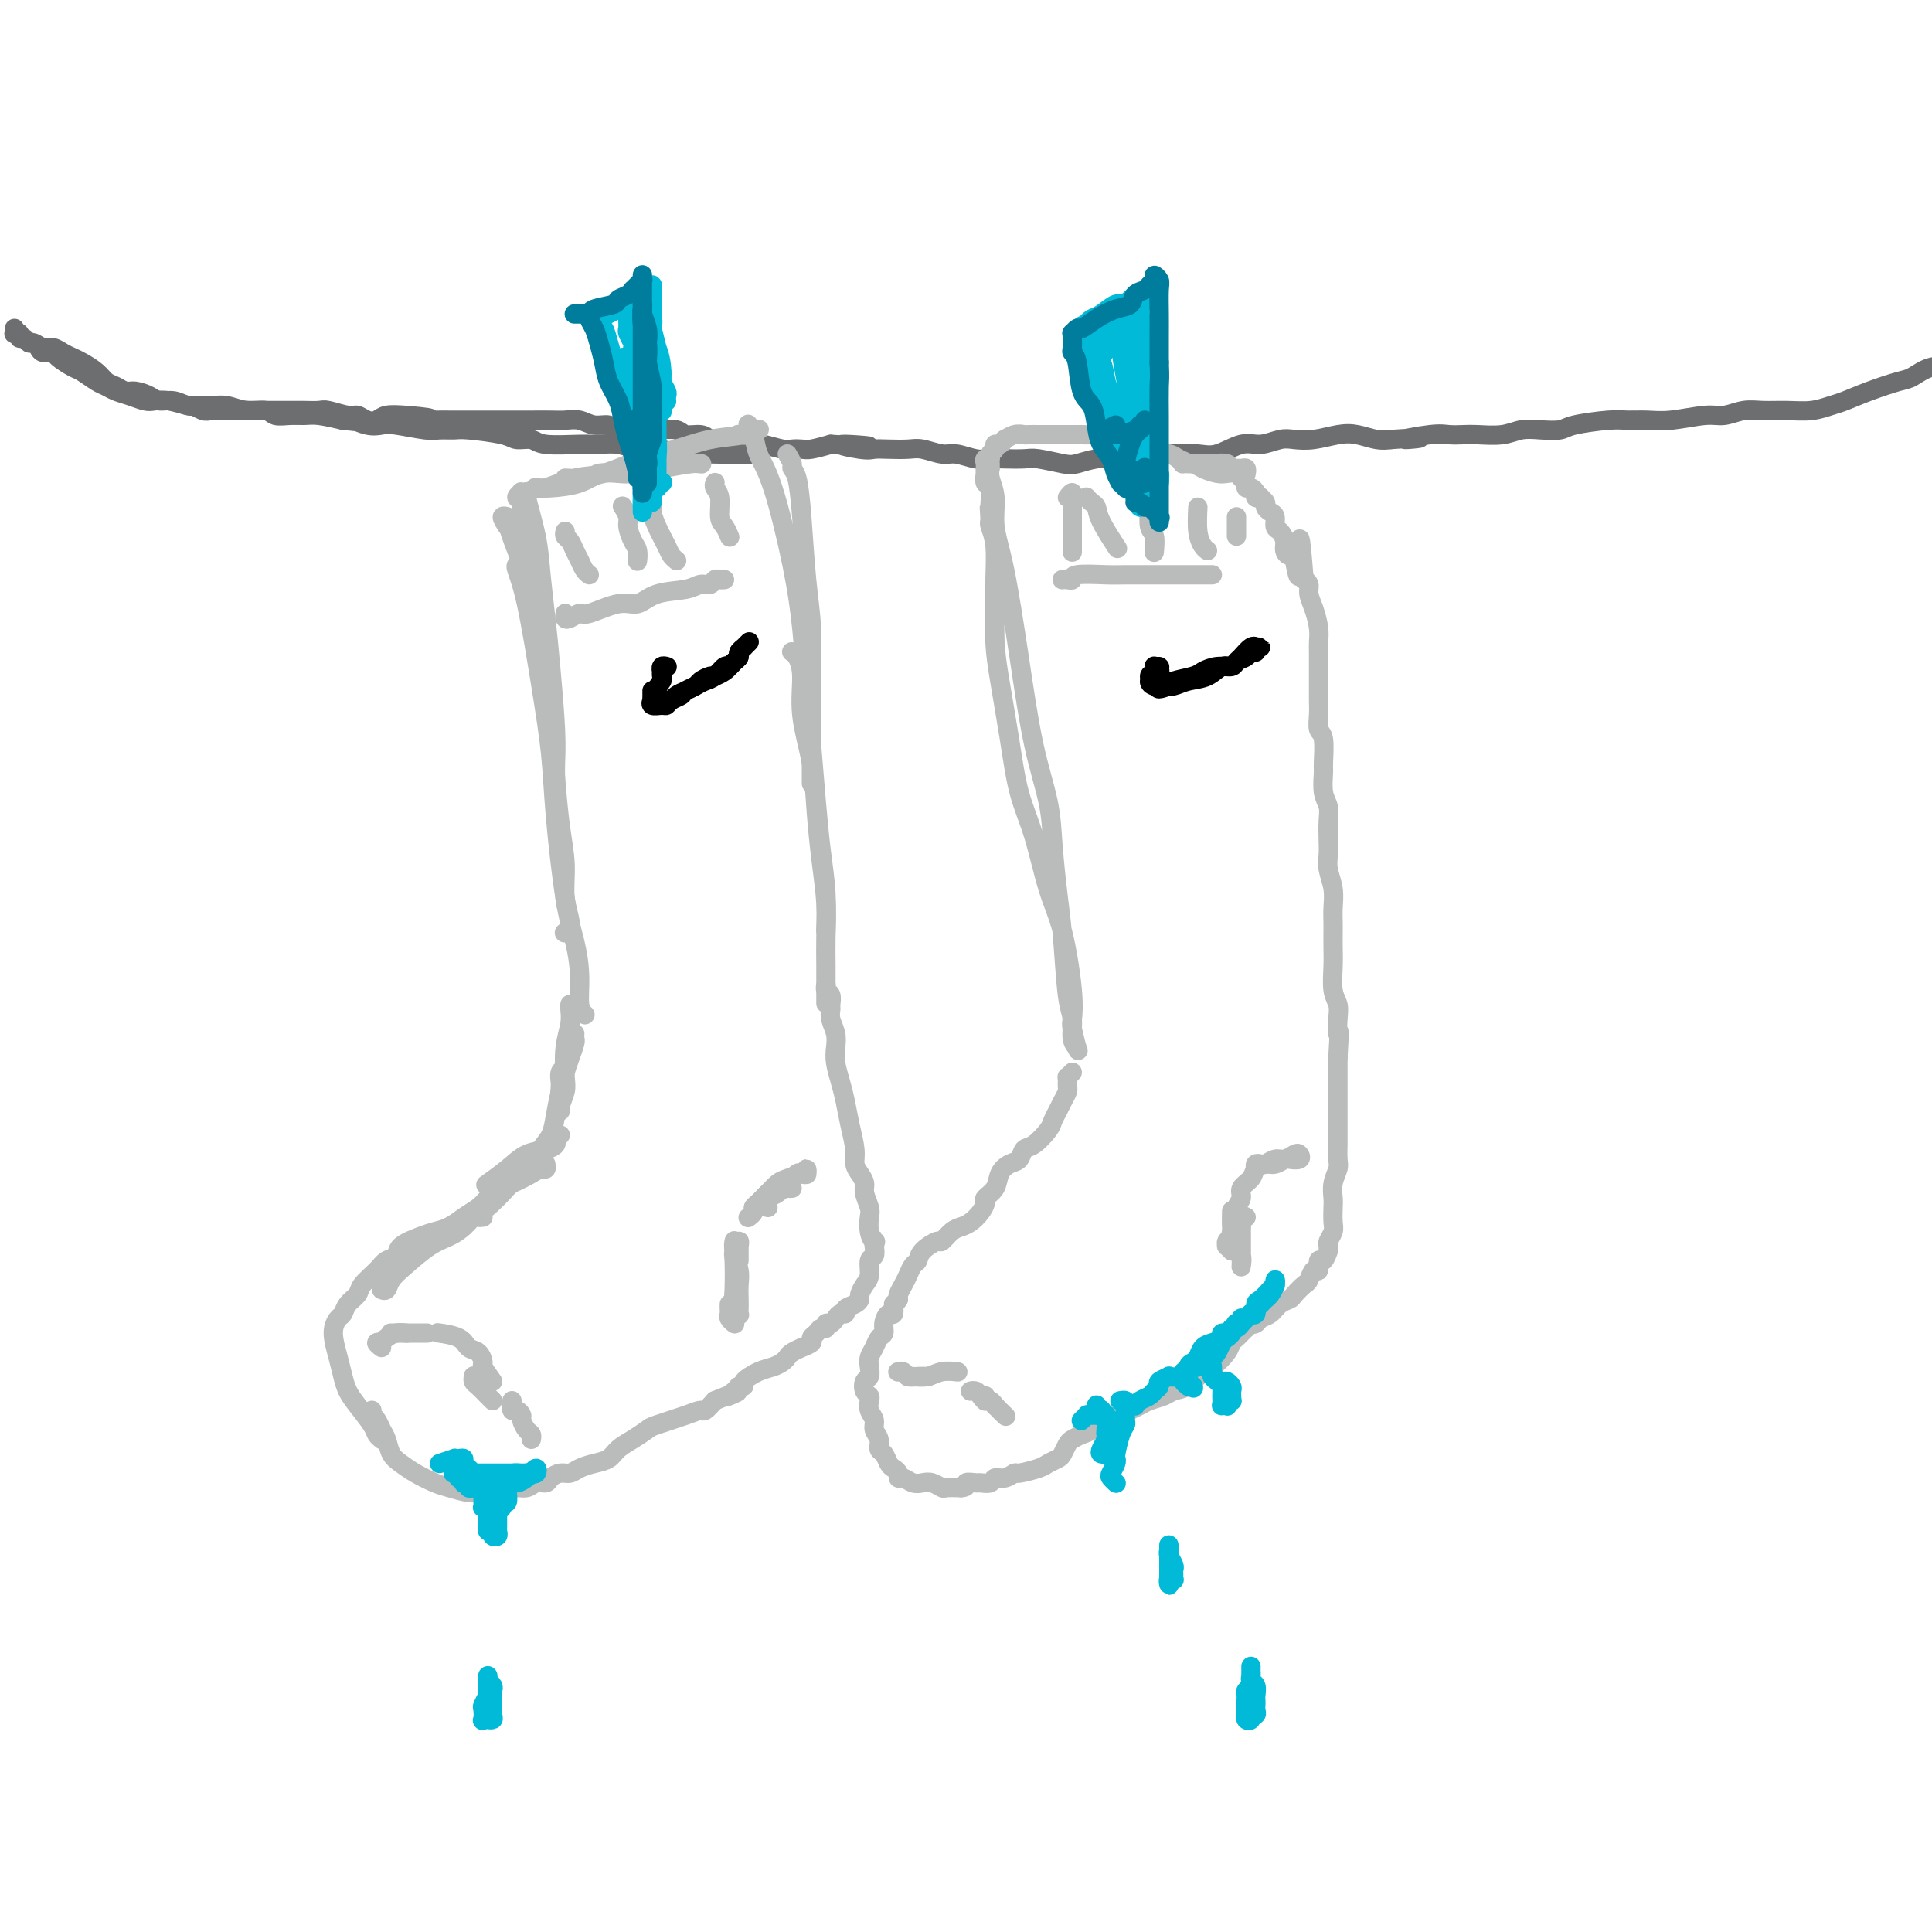 <svg viewBox='0 0 400 400' version='1.1' xmlns='http://www.w3.org/2000/svg' xmlns:xlink='http://www.w3.org/1999/xlink'><g fill='none' stroke='#6D6E70' stroke-width='4' stroke-linecap='round' stroke-linejoin='round'><path d='M3,68c0.032,0.414 0.064,0.828 0,1c-0.064,0.172 -0.224,0.103 0,0c0.224,-0.103 0.833,-0.239 1,0c0.167,0.239 -0.107,0.853 0,1c0.107,0.147 0.595,-0.172 1,0c0.405,0.172 0.727,0.833 1,1c0.273,0.167 0.496,-0.162 1,0c0.504,0.162 1.289,0.816 2,1c0.711,0.184 1.349,-0.103 2,0c0.651,0.103 1.315,0.595 2,1c0.685,0.405 1.391,0.724 2,1c0.609,0.276 1.122,0.509 2,1c0.878,0.491 2.121,1.241 3,2c0.879,0.759 1.394,1.527 2,2c0.606,0.473 1.302,0.653 2,1c0.698,0.347 1.397,0.863 2,1c0.603,0.137 1.109,-0.103 2,0c0.891,0.103 2.168,0.549 3,1c0.832,0.451 1.219,0.906 2,1c0.781,0.094 1.955,-0.172 3,0c1.045,0.172 1.962,0.782 3,1c1.038,0.218 2.197,0.043 3,0c0.803,-0.043 1.250,0.045 2,0c0.750,-0.045 1.803,-0.222 3,0c1.197,0.222 2.536,0.844 4,1c1.464,0.156 3.051,-0.155 4,0c0.949,0.155 1.260,0.776 2,1c0.740,0.224 1.910,0.050 3,0c1.090,-0.050 2.101,0.025 3,0c0.899,-0.025 1.685,-0.150 3,0c1.315,0.150 3.157,0.575 5,1'/><path d='M71,87c7.562,0.869 3.966,0.040 3,0c-0.966,-0.040 0.699,0.707 2,1c1.301,0.293 2.240,0.131 3,0c0.760,-0.131 1.343,-0.232 3,0c1.657,0.232 4.387,0.797 6,1c1.613,0.203 2.108,0.044 3,0c0.892,-0.044 2.182,0.026 3,0c0.818,-0.026 1.163,-0.147 3,0c1.837,0.147 5.167,0.561 7,1c1.833,0.439 2.170,0.903 3,1c0.830,0.097 2.153,-0.171 3,0c0.847,0.171 1.216,0.782 3,1c1.784,0.218 4.982,0.043 7,0c2.018,-0.043 2.858,0.045 4,0c1.142,-0.045 2.588,-0.222 4,0c1.412,0.222 2.789,0.844 4,1c1.211,0.156 2.256,-0.154 4,0c1.744,0.154 4.187,0.773 6,1c1.813,0.227 2.997,0.061 4,0c1.003,-0.061 1.824,-0.016 3,0c1.176,0.016 2.707,0.004 4,0c1.293,-0.004 2.348,-0.001 3,0c0.652,0.001 0.901,0.000 1,0c0.099,-0.000 0.050,-0.000 0,0'/><path d='M8,72c0.205,0.438 0.410,0.876 1,1c0.590,0.124 1.565,-0.065 2,0c0.435,0.065 0.329,0.385 1,1c0.671,0.615 2.118,1.527 3,2c0.882,0.473 1.198,0.508 2,1c0.802,0.492 2.092,1.442 3,2c0.908,0.558 1.436,0.724 2,1c0.564,0.276 1.164,0.661 2,1c0.836,0.339 1.909,0.631 3,1c1.091,0.369 2.200,0.816 3,1c0.800,0.184 1.293,0.106 2,0c0.707,-0.106 1.630,-0.239 3,0c1.370,0.239 3.189,0.849 4,1c0.811,0.151 0.616,-0.156 1,0c0.384,0.156 1.348,0.774 2,1c0.652,0.226 0.994,0.061 2,0c1.006,-0.061 2.677,-0.016 4,0c1.323,0.016 2.298,0.004 3,0c0.702,-0.004 1.131,-0.001 2,0c0.869,0.001 2.176,0.001 3,0c0.824,-0.001 1.163,-0.001 2,0c0.837,0.001 2.171,0.004 3,0c0.829,-0.004 1.153,-0.016 2,0c0.847,0.016 2.219,0.060 3,0c0.781,-0.060 0.972,-0.225 2,0c1.028,0.225 2.893,0.841 4,1c1.107,0.159 1.457,-0.140 2,0c0.543,0.140 1.280,0.718 2,1c0.720,0.282 1.425,0.268 2,0c0.575,-0.268 1.022,-0.791 2,-1c0.978,-0.209 2.489,-0.105 4,0'/><path d='M84,86c8.808,0.691 3.829,0.917 3,1c-0.829,0.083 2.491,0.022 4,0c1.509,-0.022 1.208,-0.006 2,0c0.792,0.006 2.679,0.002 4,0c1.321,-0.002 2.076,-0.001 3,0c0.924,0.001 2.018,0.000 3,0c0.982,-0.000 1.852,-0.001 3,0c1.148,0.001 2.575,0.004 4,0c1.425,-0.004 2.847,-0.016 4,0c1.153,0.016 2.037,0.061 3,0c0.963,-0.061 2.005,-0.226 3,0c0.995,0.226 1.943,0.845 3,1c1.057,0.155 2.224,-0.154 3,0c0.776,0.154 1.160,0.772 2,1c0.840,0.228 2.135,0.065 3,0c0.865,-0.065 1.299,-0.032 2,0c0.701,0.032 1.668,0.064 3,0c1.332,-0.064 3.028,-0.224 4,0c0.972,0.224 1.219,0.830 2,1c0.781,0.170 2.095,-0.098 3,0c0.905,0.098 1.402,0.562 2,1c0.598,0.438 1.299,0.848 2,1c0.701,0.152 1.403,0.044 2,0c0.597,-0.044 1.090,-0.026 2,0c0.910,0.026 2.236,0.059 3,0c0.764,-0.059 0.966,-0.211 2,0c1.034,0.211 2.901,0.786 4,1c1.099,0.214 1.428,0.068 2,0c0.572,-0.068 1.385,-0.057 2,0c0.615,0.057 1.033,0.159 2,0c0.967,-0.159 2.484,-0.580 4,-1'/><path d='M172,92c14.151,0.868 5.528,0.037 3,0c-2.528,-0.037 1.040,0.721 3,1c1.960,0.279 2.314,0.079 3,0c0.686,-0.079 1.705,-0.036 3,0c1.295,0.036 2.867,0.066 4,0c1.133,-0.066 1.826,-0.228 3,0c1.174,0.228 2.830,0.846 4,1c1.170,0.154 1.854,-0.155 3,0c1.146,0.155 2.755,0.773 4,1c1.245,0.227 2.126,0.064 3,0c0.874,-0.064 1.741,-0.030 3,0c1.259,0.030 2.909,0.057 4,0c1.091,-0.057 1.621,-0.198 3,0c1.379,0.198 3.606,0.733 5,1c1.394,0.267 1.955,0.264 3,0c1.045,-0.264 2.575,-0.788 4,-1c1.425,-0.212 2.744,-0.110 4,0c1.256,0.110 2.449,0.228 4,0c1.551,-0.228 3.461,-0.801 5,-1c1.539,-0.199 2.707,-0.024 4,0c1.293,0.024 2.709,-0.102 4,0c1.291,0.102 2.456,0.434 4,0c1.544,-0.434 3.468,-1.632 5,-2c1.532,-0.368 2.671,0.094 4,0c1.329,-0.094 2.847,-0.744 4,-1c1.153,-0.256 1.939,-0.117 3,0c1.061,0.117 2.395,0.214 4,0c1.605,-0.214 3.482,-0.738 5,-1c1.518,-0.262 2.678,-0.263 4,0c1.322,0.263 2.806,0.789 4,1c1.194,0.211 2.097,0.105 3,0'/><path d='M288,91c10.486,-0.713 4.200,0.005 3,0c-1.200,-0.005 2.685,-0.732 5,-1c2.315,-0.268 3.059,-0.075 4,0c0.941,0.075 2.078,0.034 3,0c0.922,-0.034 1.630,-0.061 3,0c1.370,0.061 3.402,0.210 5,0c1.598,-0.210 2.763,-0.778 4,-1c1.237,-0.222 2.546,-0.098 4,0c1.454,0.098 3.053,0.170 4,0c0.947,-0.170 1.243,-0.580 3,-1c1.757,-0.420 4.973,-0.849 7,-1c2.027,-0.151 2.863,-0.025 4,0c1.137,0.025 2.576,-0.050 4,0c1.424,0.050 2.834,0.224 5,0c2.166,-0.224 5.089,-0.845 7,-1c1.911,-0.155 2.811,0.155 4,0c1.189,-0.155 2.668,-0.777 4,-1c1.332,-0.223 2.519,-0.048 4,0c1.481,0.048 3.258,-0.031 5,0c1.742,0.031 3.450,0.173 5,0c1.550,-0.173 2.942,-0.661 4,-1c1.058,-0.339 1.783,-0.529 3,-1c1.217,-0.471 2.926,-1.221 5,-2c2.074,-0.779 4.514,-1.585 6,-2c1.486,-0.415 2.016,-0.440 3,-1c0.984,-0.560 2.420,-1.656 4,-2c1.580,-0.344 3.305,0.065 5,0c1.695,-0.065 3.362,-0.605 5,-1c1.638,-0.395 3.249,-0.645 5,-1c1.751,-0.355 3.643,-0.816 5,-1c1.357,-0.184 2.178,-0.092 3,0'/><path d='M423,73c4.008,-0.686 2.528,-0.901 3,-1c0.472,-0.099 2.897,-0.083 4,0c1.103,0.083 0.884,0.232 1,0c0.116,-0.232 0.567,-0.846 1,-1c0.433,-0.154 0.847,0.151 1,0c0.153,-0.151 0.044,-0.757 0,-1c-0.044,-0.243 -0.022,-0.121 0,0'/></g>
<g fill='none' stroke='#BABBBB' stroke-width='4' stroke-linecap='round' stroke-linejoin='round'><path d='M117,99c1.994,0.112 3.987,0.223 5,0c1.013,-0.223 1.045,-0.782 2,-1c0.955,-0.218 2.834,-0.097 4,0c1.166,0.097 1.621,0.170 3,0c1.379,-0.170 3.683,-0.582 6,-1c2.317,-0.418 4.648,-0.841 6,-1c1.352,-0.159 1.726,-0.052 2,0c0.274,0.052 0.447,0.051 0,0c-0.447,-0.051 -1.513,-0.151 -3,0c-1.487,0.151 -3.395,0.552 -5,1c-1.605,0.448 -2.907,0.943 -5,1c-2.093,0.057 -4.978,-0.325 -7,0c-2.022,0.325 -3.180,1.357 -5,2c-1.820,0.643 -4.301,0.897 -6,1c-1.699,0.103 -2.615,0.055 -3,0c-0.385,-0.055 -0.240,-0.115 0,0c0.240,0.115 0.575,0.407 2,0c1.425,-0.407 3.939,-1.513 6,-2c2.061,-0.487 3.668,-0.354 6,-1c2.332,-0.646 5.389,-2.072 8,-3c2.611,-0.928 4.778,-1.359 7,-2c2.222,-0.641 4.501,-1.493 7,-2c2.499,-0.507 5.218,-0.668 7,-1c1.782,-0.332 2.628,-0.835 3,-1c0.372,-0.165 0.271,0.008 0,0c-0.271,-0.008 -0.712,-0.198 -1,0c-0.288,0.198 -0.424,0.784 -1,1c-0.576,0.216 -1.593,0.062 -2,0c-0.407,-0.062 -0.203,-0.031 0,0'/><path d='M108,102c-0.542,0.365 -1.084,0.729 -1,1c0.084,0.271 0.795,0.448 1,1c0.205,0.552 -0.095,1.480 0,3c0.095,1.520 0.586,3.634 1,5c0.414,1.366 0.752,1.984 1,4c0.248,2.016 0.406,5.430 1,8c0.594,2.570 1.623,4.297 2,6c0.377,1.703 0.101,3.382 0,4c-0.101,0.618 -0.029,0.177 0,0c0.029,-0.177 0.014,-0.088 0,0'/><path d='M109,104c-0.388,-0.840 -0.777,-1.679 -1,-2c-0.223,-0.321 -0.281,-0.123 0,0c0.281,0.123 0.901,0.172 1,0c0.099,-0.172 -0.325,-0.563 0,1c0.325,1.563 1.397,5.081 2,8c0.603,2.919 0.736,5.240 1,8c0.264,2.760 0.659,5.960 1,9c0.341,3.040 0.627,5.922 1,10c0.373,4.078 0.832,9.352 1,13c0.168,3.648 0.045,5.668 0,7c-0.045,1.332 -0.012,1.974 0,3c0.012,1.026 0.003,2.436 0,3c-0.003,0.564 -0.002,0.282 0,0'/><path d='M105,109c-0.547,-0.850 -1.093,-1.701 -1,-2c0.093,-0.299 0.826,-0.047 1,0c0.174,0.047 -0.209,-0.111 0,1c0.209,1.111 1.012,3.493 2,6c0.988,2.507 2.162,5.140 3,8c0.838,2.860 1.339,5.946 2,11c0.661,5.054 1.482,12.076 2,17c0.518,4.924 0.732,7.749 1,11c0.268,3.251 0.590,6.927 1,10c0.410,3.073 0.908,5.542 1,8c0.092,2.458 -0.223,4.906 0,7c0.223,2.094 0.983,3.833 1,5c0.017,1.167 -0.709,1.762 -1,2c-0.291,0.238 -0.145,0.119 0,0'/><path d='M107,117c0.040,-0.014 0.081,-0.028 0,0c-0.081,0.028 -0.282,0.097 0,1c0.282,0.903 1.048,2.641 2,7c0.952,4.359 2.090,11.339 3,17c0.910,5.661 1.593,10.003 2,14c0.407,3.997 0.539,7.648 1,13c0.461,5.352 1.252,12.404 2,17c0.748,4.596 1.455,6.734 2,9c0.545,2.266 0.930,4.659 1,7c0.070,2.341 -0.173,4.630 0,6c0.173,1.370 0.764,1.820 1,2c0.236,0.180 0.118,0.090 0,0'/><path d='M163,94c0.446,0.752 0.893,1.503 1,2c0.107,0.497 -0.125,0.739 0,1c0.125,0.261 0.608,0.539 1,2c0.392,1.461 0.694,4.103 1,8c0.306,3.897 0.618,9.048 1,13c0.382,3.952 0.834,6.703 1,10c0.166,3.297 0.044,7.140 0,10c-0.044,2.860 -0.012,4.739 0,8c0.012,3.261 0.003,7.905 0,10c-0.003,2.095 -0.001,1.641 0,2c0.001,0.359 0.000,1.531 0,2c-0.000,0.469 -0.000,0.234 0,0'/><path d='M155,88c-0.100,-0.133 -0.199,-0.267 0,0c0.199,0.267 0.697,0.933 1,2c0.303,1.067 0.410,2.535 1,4c0.590,1.465 1.664,2.928 3,7c1.336,4.072 2.935,10.753 4,16c1.065,5.247 1.594,9.061 2,13c0.406,3.939 0.687,8.003 1,12c0.313,3.997 0.658,7.927 1,12c0.342,4.073 0.680,8.290 1,12c0.320,3.710 0.622,6.912 1,10c0.378,3.088 0.833,6.062 1,9c0.167,2.938 0.048,5.839 0,7c-0.048,1.161 -0.024,0.580 0,0'/><path d='M164,135c-0.079,-0.040 -0.158,-0.079 0,0c0.158,0.079 0.553,0.278 1,1c0.447,0.722 0.946,1.967 1,4c0.054,2.033 -0.335,4.852 0,8c0.335,3.148 1.396,6.623 2,10c0.604,3.377 0.750,6.654 1,10c0.250,3.346 0.603,6.761 1,10c0.397,3.239 0.838,6.302 1,9c0.162,2.698 0.043,5.033 0,7c-0.043,1.967 -0.012,3.568 0,6c0.012,2.432 0.003,5.695 0,7c-0.003,1.305 -0.002,0.653 0,0'/><path d='M117,220c0.113,0.363 0.226,0.727 0,1c-0.226,0.273 -0.793,0.456 -1,1c-0.207,0.544 -0.056,1.448 0,2c0.056,0.552 0.015,0.750 0,1c-0.015,0.250 -0.004,0.550 0,1c0.004,0.450 0.001,1.048 0,1c-0.001,-0.048 -0.000,-0.744 0,-1c0.000,-0.256 0.000,-0.073 0,0c-0.000,0.073 -0.000,0.037 0,0'/><path d='M118,208c-0.002,0.014 -0.004,0.027 0,0c0.004,-0.027 0.015,-0.096 0,0c-0.015,0.096 -0.056,0.356 0,1c0.056,0.644 0.207,1.671 0,3c-0.207,1.329 -0.774,2.960 -1,5c-0.226,2.040 -0.113,4.488 0,6c0.113,1.512 0.226,2.086 0,3c-0.226,0.914 -0.793,2.168 -1,3c-0.207,0.832 -0.056,1.244 0,1c0.056,-0.244 0.015,-1.143 0,-2c-0.015,-0.857 -0.004,-1.674 0,-2c0.004,-0.326 0.002,-0.163 0,0'/><path d='M119,214c-0.024,0.382 -0.048,0.765 0,1c0.048,0.235 0.167,0.323 0,1c-0.167,0.677 -0.621,1.942 -1,3c-0.379,1.058 -0.682,1.910 -1,3c-0.318,1.090 -0.649,2.419 -1,4c-0.351,1.581 -0.721,3.415 -1,5c-0.279,1.585 -0.467,2.920 -1,4c-0.533,1.080 -1.413,1.906 -2,3c-0.587,1.094 -0.882,2.455 -1,3c-0.118,0.545 -0.059,0.272 0,0'/><path d='M116,235c-0.413,-0.090 -0.827,-0.180 -1,0c-0.173,0.180 -0.106,0.631 0,1c0.106,0.369 0.252,0.656 0,1c-0.252,0.344 -0.902,0.744 -2,1c-1.098,0.256 -2.645,0.368 -4,1c-1.355,0.632 -2.519,1.786 -4,3c-1.481,1.214 -3.280,2.490 -4,3c-0.720,0.510 -0.360,0.255 0,0'/><path d='M110,243c-0.670,0.360 -1.339,0.719 -2,1c-0.661,0.281 -1.313,0.483 -2,1c-0.687,0.517 -1.407,1.350 -2,2c-0.593,0.650 -1.057,1.118 -2,2c-0.943,0.882 -2.365,2.177 -4,3c-1.635,0.823 -3.482,1.174 -5,2c-1.518,0.826 -2.706,2.129 -4,3c-1.294,0.871 -2.695,1.311 -4,2c-1.305,0.689 -2.516,1.625 -3,2c-0.484,0.375 -0.242,0.187 0,0'/><path d='M100,252c-0.352,0.047 -0.704,0.094 -1,0c-0.296,-0.094 -0.536,-0.328 -1,0c-0.464,0.328 -1.150,1.218 -2,2c-0.850,0.782 -1.863,1.457 -3,2c-1.137,0.543 -2.400,0.955 -4,2c-1.600,1.045 -3.539,2.725 -5,4c-1.461,1.275 -2.443,2.146 -3,3c-0.557,0.854 -0.688,1.691 -1,2c-0.312,0.309 -0.803,0.088 -1,0c-0.197,-0.088 -0.098,-0.044 0,0'/><path d='M113,241c0.080,0.438 0.159,0.876 0,1c-0.159,0.124 -0.557,-0.066 -1,0c-0.443,0.066 -0.933,0.388 -2,1c-1.067,0.612 -2.712,1.515 -4,2c-1.288,0.485 -2.221,0.553 -3,1c-0.779,0.447 -1.405,1.272 -2,2c-0.595,0.728 -1.158,1.360 -2,2c-0.842,0.640 -1.963,1.287 -3,2c-1.037,0.713 -1.989,1.490 -3,2c-1.011,0.510 -2.081,0.752 -3,1c-0.919,0.248 -1.687,0.502 -3,1c-1.313,0.498 -3.172,1.239 -4,2c-0.828,0.761 -0.627,1.541 -1,2c-0.373,0.459 -1.322,0.598 -2,1c-0.678,0.402 -1.085,1.067 -2,2c-0.915,0.933 -2.339,2.133 -3,3c-0.661,0.867 -0.560,1.402 -1,2c-0.440,0.598 -1.421,1.258 -2,2c-0.579,0.742 -0.754,1.567 -1,2c-0.246,0.433 -0.561,0.475 -1,1c-0.439,0.525 -1.003,1.532 -1,3c0.003,1.468 0.572,3.398 1,5c0.428,1.602 0.716,2.877 1,4c0.284,1.123 0.563,2.094 1,3c0.437,0.906 1.031,1.745 2,3c0.969,1.255 2.311,2.924 3,4c0.689,1.076 0.724,1.559 1,2c0.276,0.441 0.793,0.840 1,1c0.207,0.160 0.103,0.080 0,0'/><path d='M77,292c0.024,0.440 0.048,0.879 0,1c-0.048,0.121 -0.168,-0.077 0,0c0.168,0.077 0.625,0.429 1,1c0.375,0.571 0.669,1.360 1,2c0.331,0.640 0.701,1.131 1,2c0.299,0.869 0.529,2.116 1,3c0.471,0.884 1.182,1.403 2,2c0.818,0.597 1.741,1.270 3,2c1.259,0.730 2.854,1.517 4,2c1.146,0.483 1.843,0.661 3,1c1.157,0.339 2.775,0.838 4,1c1.225,0.162 2.057,-0.013 3,0c0.943,0.013 1.997,0.214 3,0c1.003,-0.214 1.956,-0.845 3,-1c1.044,-0.155 2.181,0.165 3,0c0.819,-0.165 1.322,-0.814 2,-1c0.678,-0.186 1.532,0.091 2,0c0.468,-0.091 0.551,-0.549 1,-1c0.449,-0.451 1.265,-0.893 2,-1c0.735,-0.107 1.389,0.123 2,0c0.611,-0.123 1.177,-0.599 2,-1c0.823,-0.401 1.902,-0.727 3,-1c1.098,-0.273 2.216,-0.492 3,-1c0.784,-0.508 1.235,-1.305 2,-2c0.765,-0.695 1.844,-1.286 3,-2c1.156,-0.714 2.389,-1.549 3,-2c0.611,-0.451 0.600,-0.519 2,-1c1.400,-0.481 4.210,-1.376 6,-2c1.790,-0.624 2.559,-0.976 3,-1c0.441,-0.024 0.555,0.279 1,0c0.445,-0.279 1.223,-1.139 2,-2'/><path d='M148,290c7.592,-3.122 4.070,-1.427 3,-1c-1.070,0.427 0.310,-0.414 1,-1c0.690,-0.586 0.688,-0.916 1,-1c0.312,-0.084 0.938,0.080 1,0c0.062,-0.080 -0.439,-0.403 0,-1c0.439,-0.597 1.818,-1.469 3,-2c1.182,-0.531 2.167,-0.721 3,-1c0.833,-0.279 1.513,-0.648 2,-1c0.487,-0.352 0.779,-0.686 1,-1c0.221,-0.314 0.370,-0.609 1,-1c0.630,-0.391 1.741,-0.878 2,-1c0.259,-0.122 -0.334,0.121 0,0c0.334,-0.121 1.596,-0.606 2,-1c0.404,-0.394 -0.050,-0.698 0,-1c0.050,-0.302 0.605,-0.602 1,-1c0.395,-0.398 0.631,-0.894 1,-1c0.369,-0.106 0.872,0.178 1,0c0.128,-0.178 -0.119,-0.817 0,-1c0.119,-0.183 0.605,0.092 1,0c0.395,-0.092 0.701,-0.549 1,-1c0.299,-0.451 0.592,-0.895 1,-1c0.408,-0.105 0.932,0.127 1,0c0.068,-0.127 -0.319,-0.615 0,-1c0.319,-0.385 1.343,-0.668 2,-1c0.657,-0.332 0.945,-0.712 1,-1c0.055,-0.288 -0.125,-0.482 0,-1c0.125,-0.518 0.556,-1.360 1,-2c0.444,-0.640 0.903,-1.079 1,-2c0.097,-0.921 -0.166,-2.325 0,-3c0.166,-0.675 0.762,-0.621 1,-1c0.238,-0.379 0.119,-1.189 0,-2'/><path d='M181,258c0.524,-1.850 0.332,-0.975 0,-1c-0.332,-0.025 -0.806,-0.951 -1,-2c-0.194,-1.049 -0.107,-2.220 0,-3c0.107,-0.780 0.235,-1.167 0,-2c-0.235,-0.833 -0.833,-2.111 -1,-3c-0.167,-0.889 0.096,-1.387 0,-2c-0.096,-0.613 -0.551,-1.339 -1,-2c-0.449,-0.661 -0.894,-1.257 -1,-2c-0.106,-0.743 0.126,-1.634 0,-3c-0.126,-1.366 -0.608,-3.208 -1,-5c-0.392,-1.792 -0.692,-3.532 -1,-5c-0.308,-1.468 -0.622,-2.662 -1,-4c-0.378,-1.338 -0.819,-2.821 -1,-4c-0.181,-1.179 -0.101,-2.055 0,-3c0.101,-0.945 0.224,-1.959 0,-3c-0.224,-1.041 -0.796,-2.110 -1,-3c-0.204,-0.890 -0.041,-1.601 0,-2c0.041,-0.399 -0.042,-0.485 0,-1c0.042,-0.515 0.207,-1.458 0,-2c-0.207,-0.542 -0.788,-0.681 -1,-1c-0.212,-0.319 -0.057,-0.817 0,-1c0.057,-0.183 0.016,-0.052 0,0c-0.016,0.052 -0.008,0.026 0,0'/><path d='M205,96c-0.009,0.461 -0.018,0.922 0,1c0.018,0.078 0.062,-0.226 0,0c-0.062,0.226 -0.232,0.981 0,2c0.232,1.019 0.866,2.301 1,4c0.134,1.699 -0.230,3.813 0,6c0.230,2.187 1.056,4.446 2,9c0.944,4.554 2.007,11.402 3,18c0.993,6.598 1.915,12.946 3,18c1.085,5.054 2.332,8.813 3,12c0.668,3.187 0.757,5.800 1,9c0.243,3.200 0.638,6.986 1,10c0.362,3.014 0.689,5.255 1,9c0.311,3.745 0.606,8.993 1,12c0.394,3.007 0.886,3.773 1,5c0.114,1.227 -0.152,2.917 0,4c0.152,1.083 0.722,1.560 1,2c0.278,0.440 0.266,0.843 0,0c-0.266,-0.843 -0.784,-2.933 -1,-4c-0.216,-1.067 -0.129,-1.112 0,-2c0.129,-0.888 0.302,-2.620 0,-6c-0.302,-3.380 -1.078,-8.407 -2,-12c-0.922,-3.593 -1.991,-5.750 -3,-9c-1.009,-3.250 -1.959,-7.591 -3,-11c-1.041,-3.409 -2.174,-5.884 -3,-9c-0.826,-3.116 -1.346,-6.872 -2,-11c-0.654,-4.128 -1.442,-8.627 -2,-12c-0.558,-3.373 -0.885,-5.618 -1,-8c-0.115,-2.382 -0.017,-4.901 0,-7c0.017,-2.099 -0.047,-3.779 0,-6c0.047,-2.221 0.205,-4.983 0,-7c-0.205,-2.017 -0.773,-3.291 -1,-4c-0.227,-0.709 -0.114,-0.855 0,-1'/><path d='M205,108c-0.326,-5.549 -0.140,-2.922 0,-3c0.140,-0.078 0.234,-2.861 0,-4c-0.234,-1.139 -0.794,-0.634 -1,-1c-0.206,-0.366 -0.056,-1.605 0,-2c0.056,-0.395 0.019,0.053 0,0c-0.019,-0.053 -0.020,-0.606 0,-1c0.020,-0.394 0.062,-0.630 0,-1c-0.062,-0.370 -0.228,-0.874 0,-1c0.228,-0.126 0.848,0.125 1,0c0.152,-0.125 -0.165,-0.626 0,-1c0.165,-0.374 0.813,-0.621 1,-1c0.187,-0.379 -0.088,-0.890 0,-1c0.088,-0.110 0.538,0.181 1,0c0.462,-0.181 0.935,-0.833 1,-1c0.065,-0.167 -0.278,0.151 0,0c0.278,-0.151 1.175,-0.773 2,-1c0.825,-0.227 1.576,-0.061 2,0c0.424,0.061 0.522,0.016 1,0c0.478,-0.016 1.336,-0.004 2,0c0.664,0.004 1.134,0.001 2,0c0.866,-0.001 2.129,-0.001 3,0c0.871,0.001 1.350,0.003 2,0c0.650,-0.003 1.473,-0.012 2,0c0.527,0.012 0.760,0.044 2,0c1.240,-0.044 3.487,-0.166 5,0c1.513,0.166 2.292,0.618 3,1c0.708,0.382 1.344,0.694 2,1c0.656,0.306 1.330,0.608 2,1c0.670,0.392 1.334,0.875 2,1c0.666,0.125 1.333,-0.107 2,0c0.667,0.107 1.333,0.554 2,1'/><path d='M244,95c2.379,1.001 1.828,1.004 2,1c0.172,-0.004 1.068,-0.015 2,0c0.932,0.015 1.899,0.057 3,0c1.101,-0.057 2.337,-0.212 3,0c0.663,0.212 0.752,0.793 1,1c0.248,0.207 0.655,0.041 1,0c0.345,-0.041 0.628,0.041 1,0c0.372,-0.041 0.832,-0.207 1,0c0.168,0.207 0.045,0.786 0,1c-0.045,0.214 -0.013,0.061 0,0c0.013,-0.061 0.006,-0.031 0,0'/><path d='M222,222c-0.423,0.455 -0.846,0.910 -1,1c-0.154,0.090 -0.041,-0.184 0,0c0.041,0.184 0.008,0.826 0,1c-0.008,0.174 0.009,-0.119 0,0c-0.009,0.119 -0.044,0.651 0,1c0.044,0.349 0.168,0.515 0,1c-0.168,0.485 -0.629,1.290 -1,2c-0.371,0.710 -0.653,1.327 -1,2c-0.347,0.673 -0.761,1.403 -1,2c-0.239,0.597 -0.304,1.063 -1,2c-0.696,0.937 -2.022,2.347 -3,3c-0.978,0.653 -1.609,0.549 -2,1c-0.391,0.451 -0.543,1.459 -1,2c-0.457,0.541 -1.218,0.617 -2,1c-0.782,0.383 -1.585,1.075 -2,2c-0.415,0.925 -0.443,2.083 -1,3c-0.557,0.917 -1.644,1.594 -2,2c-0.356,0.406 0.018,0.541 0,1c-0.018,0.459 -0.429,1.241 -1,2c-0.571,0.759 -1.303,1.494 -2,2c-0.697,0.506 -1.360,0.782 -2,1c-0.640,0.218 -1.257,0.377 -2,1c-0.743,0.623 -1.614,1.710 -2,2c-0.386,0.290 -0.289,-0.218 -1,0c-0.711,0.218 -2.232,1.160 -3,2c-0.768,0.840 -0.784,1.577 -1,2c-0.216,0.423 -0.632,0.533 -1,1c-0.368,0.467 -0.686,1.290 -1,2c-0.314,0.710 -0.623,1.307 -1,2c-0.377,0.693 -0.822,1.484 -1,2c-0.178,0.516 -0.089,0.758 0,1'/><path d='M186,269c-1.012,1.646 -1.041,0.759 -1,1c0.041,0.241 0.151,1.608 0,2c-0.151,0.392 -0.565,-0.190 -1,0c-0.435,0.190 -0.891,1.153 -1,2c-0.109,0.847 0.128,1.577 0,2c-0.128,0.423 -0.622,0.537 -1,1c-0.378,0.463 -0.641,1.275 -1,2c-0.359,0.725 -0.815,1.364 -1,2c-0.185,0.636 -0.098,1.270 0,2c0.098,0.730 0.209,1.557 0,2c-0.209,0.443 -0.737,0.503 -1,1c-0.263,0.497 -0.263,1.431 0,2c0.263,0.569 0.787,0.771 1,1c0.213,0.229 0.114,0.484 0,1c-0.114,0.516 -0.241,1.294 0,2c0.241,0.706 0.852,1.340 1,2c0.148,0.660 -0.168,1.346 0,2c0.168,0.654 0.818,1.274 1,2c0.182,0.726 -0.105,1.556 0,2c0.105,0.444 0.602,0.501 1,1c0.398,0.499 0.697,1.439 1,2c0.303,0.561 0.609,0.742 1,1c0.391,0.258 0.867,0.591 1,1c0.133,0.409 -0.078,0.893 0,1c0.078,0.107 0.445,-0.164 1,0c0.555,0.164 1.299,0.762 2,1c0.701,0.238 1.359,0.116 2,0c0.641,-0.116 1.265,-0.227 2,0c0.735,0.227 1.583,0.792 2,1c0.417,0.208 0.405,0.059 1,0c0.595,-0.059 1.798,-0.030 3,0'/><path d='M199,308c1.660,-0.073 0.811,-0.756 1,-1c0.189,-0.244 1.415,-0.050 2,0c0.585,0.050 0.528,-0.043 1,0c0.472,0.043 1.471,0.223 2,0c0.529,-0.223 0.586,-0.847 1,-1c0.414,-0.153 1.185,0.166 2,0c0.815,-0.166 1.675,-0.818 2,-1c0.325,-0.182 0.114,0.107 1,0c0.886,-0.107 2.867,-0.610 4,-1c1.133,-0.390 1.416,-0.668 2,-1c0.584,-0.332 1.469,-0.719 2,-1c0.531,-0.281 0.709,-0.455 1,-1c0.291,-0.545 0.695,-1.459 1,-2c0.305,-0.541 0.512,-0.708 1,-1c0.488,-0.292 1.257,-0.708 2,-1c0.743,-0.292 1.459,-0.459 2,-1c0.541,-0.541 0.906,-1.454 2,-2c1.094,-0.546 2.916,-0.724 4,-1c1.084,-0.276 1.430,-0.652 2,-1c0.570,-0.348 1.364,-0.670 2,-1c0.636,-0.330 1.114,-0.669 2,-1c0.886,-0.331 2.179,-0.654 3,-1c0.821,-0.346 1.169,-0.715 2,-1c0.831,-0.285 2.145,-0.486 3,-1c0.855,-0.514 1.251,-1.342 2,-2c0.749,-0.658 1.850,-1.146 3,-2c1.150,-0.854 2.350,-2.074 3,-3c0.650,-0.926 0.752,-1.557 1,-2c0.248,-0.443 0.644,-0.696 1,-1c0.356,-0.304 0.673,-0.658 1,-1c0.327,-0.342 0.663,-0.671 1,-1'/><path d='M258,275c2.032,-2.097 1.110,-1.339 1,-1c-0.110,0.339 0.590,0.259 1,0c0.410,-0.259 0.528,-0.698 1,-1c0.472,-0.302 1.296,-0.466 2,-1c0.704,-0.534 1.288,-1.437 2,-2c0.712,-0.563 1.553,-0.786 2,-1c0.447,-0.214 0.502,-0.419 1,-1c0.498,-0.581 1.439,-1.537 2,-2c0.561,-0.463 0.742,-0.434 1,-1c0.258,-0.566 0.595,-1.729 1,-2c0.405,-0.271 0.879,0.349 1,0c0.121,-0.349 -0.111,-1.666 0,-2c0.111,-0.334 0.565,0.315 1,0c0.435,-0.315 0.852,-1.593 1,-2c0.148,-0.407 0.025,0.058 0,0c-0.025,-0.058 0.046,-0.638 0,-1c-0.046,-0.362 -0.208,-0.505 0,-1c0.208,-0.495 0.787,-1.343 1,-2c0.213,-0.657 0.061,-1.125 0,-2c-0.061,-0.875 -0.030,-2.158 0,-3c0.030,-0.842 0.061,-1.241 0,-2c-0.061,-0.759 -0.212,-1.876 0,-3c0.212,-1.124 0.789,-2.254 1,-3c0.211,-0.746 0.057,-1.106 0,-2c-0.057,-0.894 -0.015,-2.321 0,-3c0.015,-0.679 0.004,-0.608 0,-2c-0.004,-1.392 -0.001,-4.246 0,-6c0.001,-1.754 0.000,-2.408 0,-3c-0.000,-0.592 -0.000,-1.121 0,-2c0.000,-0.879 0.000,-2.108 0,-3c-0.000,-0.892 -0.000,-1.446 0,-2'/><path d='M277,219c0.468,-7.488 0.140,-5.209 0,-5c-0.140,0.209 -0.090,-1.651 0,-3c0.090,-1.349 0.220,-2.185 0,-3c-0.220,-0.815 -0.791,-1.607 -1,-3c-0.209,-1.393 -0.056,-3.387 0,-5c0.056,-1.613 0.016,-2.847 0,-4c-0.016,-1.153 -0.008,-2.227 0,-3c0.008,-0.773 0.016,-1.246 0,-2c-0.016,-0.754 -0.057,-1.790 0,-3c0.057,-1.210 0.211,-2.596 0,-4c-0.211,-1.404 -0.788,-2.827 -1,-4c-0.212,-1.173 -0.061,-2.098 0,-3c0.061,-0.902 0.030,-1.783 0,-3c-0.030,-1.217 -0.061,-2.770 0,-4c0.061,-1.230 0.214,-2.137 0,-3c-0.214,-0.863 -0.793,-1.683 -1,-3c-0.207,-1.317 -0.041,-3.133 0,-4c0.041,-0.867 -0.041,-0.787 0,-2c0.041,-1.213 0.207,-3.720 0,-5c-0.207,-1.280 -0.788,-1.333 -1,-2c-0.212,-0.667 -0.057,-1.946 0,-3c0.057,-1.054 0.015,-1.881 0,-3c-0.015,-1.119 -0.003,-2.528 0,-4c0.003,-1.472 -0.002,-3.006 0,-4c0.002,-0.994 0.011,-1.449 0,-2c-0.011,-0.551 -0.041,-1.198 0,-2c0.041,-0.802 0.152,-1.759 0,-3c-0.152,-1.241 -0.566,-2.766 -1,-4c-0.434,-1.234 -0.886,-2.178 -1,-3c-0.114,-0.822 0.110,-1.520 0,-2c-0.110,-0.480 -0.555,-0.740 -1,-1'/><path d='M270,120c-1.260,-15.661 -0.911,-5.312 -1,-2c-0.089,3.312 -0.615,-0.412 -1,-2c-0.385,-1.588 -0.629,-1.040 -1,-1c-0.371,0.040 -0.869,-0.427 -1,-1c-0.131,-0.573 0.106,-1.253 0,-2c-0.106,-0.747 -0.554,-1.562 -1,-2c-0.446,-0.438 -0.889,-0.498 -1,-1c-0.111,-0.502 0.110,-1.445 0,-2c-0.110,-0.555 -0.550,-0.723 -1,-1c-0.450,-0.277 -0.909,-0.662 -1,-1c-0.091,-0.338 0.187,-0.629 0,-1c-0.187,-0.371 -0.837,-0.821 -1,-1c-0.163,-0.179 0.163,-0.086 0,0c-0.163,0.086 -0.813,0.163 -1,0c-0.187,-0.163 0.090,-0.568 0,-1c-0.090,-0.432 -0.548,-0.890 -1,-1c-0.452,-0.110 -0.898,0.128 -1,0c-0.102,-0.128 0.139,-0.622 0,-1c-0.139,-0.378 -0.660,-0.640 -1,-1c-0.340,-0.360 -0.499,-0.818 -1,-1c-0.501,-0.182 -1.343,-0.087 -2,0c-0.657,0.087 -1.129,0.167 -2,0c-0.871,-0.167 -2.142,-0.581 -3,-1c-0.858,-0.419 -1.302,-0.844 -2,-1c-0.698,-0.156 -1.651,-0.042 -2,0c-0.349,0.042 -0.094,0.011 0,0c0.094,-0.011 0.027,-0.003 0,0c-0.027,0.003 -0.013,0.002 0,0'/><path d='M152,257c-0.008,0.033 -0.016,0.066 0,0c0.016,-0.066 0.057,-0.233 0,0c-0.057,0.233 -0.211,0.864 0,2c0.211,1.136 0.788,2.777 1,4c0.212,1.223 0.058,2.028 0,3c-0.058,0.972 -0.019,2.111 0,3c0.019,0.889 0.019,1.529 0,2c-0.019,0.471 -0.057,0.774 0,1c0.057,0.226 0.211,0.374 0,0c-0.211,-0.374 -0.785,-1.272 -1,-2c-0.215,-0.728 -0.072,-1.287 0,-3c0.072,-1.713 0.072,-4.580 0,-6c-0.072,-1.420 -0.215,-1.393 0,-2c0.215,-0.607 0.790,-1.847 1,-2c0.210,-0.153 0.056,0.782 0,1c-0.056,0.218 -0.015,-0.282 0,0c0.015,0.282 0.004,1.345 0,2c-0.004,0.655 -0.001,0.901 0,1c0.001,0.099 0.001,0.049 0,0'/><path d='M156,250c0.779,-0.762 1.557,-1.525 2,-2c0.443,-0.475 0.550,-0.663 1,-1c0.450,-0.337 1.244,-0.822 2,-1c0.756,-0.178 1.473,-0.048 2,0c0.527,0.048 0.865,0.014 1,0c0.135,-0.014 0.068,-0.007 0,0'/><path d='M159,250c-0.488,-0.328 -0.975,-0.656 -1,-1c-0.025,-0.344 0.413,-0.705 1,-1c0.587,-0.295 1.324,-0.523 2,-1c0.676,-0.477 1.291,-1.205 2,-2c0.709,-0.795 1.510,-1.659 2,-2c0.490,-0.341 0.667,-0.158 1,0c0.333,0.158 0.820,0.290 1,0c0.180,-0.290 0.053,-1.003 0,-1c-0.053,0.003 -0.030,0.721 0,1c0.030,0.279 0.069,0.119 0,0c-0.069,-0.119 -0.245,-0.197 -1,0c-0.755,0.197 -2.087,0.669 -3,1c-0.913,0.331 -1.406,0.522 -2,1c-0.594,0.478 -1.287,1.242 -2,2c-0.713,0.758 -1.445,1.510 -2,2c-0.555,0.490 -0.932,0.719 -1,1c-0.068,0.281 0.174,0.614 0,1c-0.174,0.386 -0.764,0.825 -1,1c-0.236,0.175 -0.118,0.088 0,0'/><path d='M151,270c-0.008,0.332 -0.016,0.663 0,1c0.016,0.337 0.056,0.678 0,1c-0.056,0.322 -0.207,0.625 0,1c0.207,0.375 0.774,0.821 1,1c0.226,0.179 0.113,0.089 0,0'/><path d='M258,252c-0.423,-0.239 -0.845,-0.479 -1,0c-0.155,0.479 -0.041,1.676 0,2c0.041,0.324 0.011,-0.226 0,0c-0.011,0.226 -0.003,1.227 0,2c0.003,0.773 0.000,1.319 0,2c-0.000,0.681 0.001,1.496 0,2c-0.001,0.504 -0.004,0.697 0,1c0.004,0.303 0.016,0.715 0,1c-0.016,0.285 -0.061,0.441 0,0c0.061,-0.441 0.226,-1.481 0,-2c-0.226,-0.519 -0.845,-0.518 -1,-1c-0.155,-0.482 0.154,-1.449 0,-2c-0.154,-0.551 -0.772,-0.687 -1,-1c-0.228,-0.313 -0.065,-0.804 0,-1c0.065,-0.196 0.033,-0.098 0,0'/><path d='M255,259c-0.431,-0.447 -0.862,-0.895 -1,-1c-0.138,-0.105 0.015,0.132 0,0c-0.015,-0.132 -0.200,-0.635 0,-1c0.200,-0.365 0.786,-0.593 1,-1c0.214,-0.407 0.058,-0.994 0,-2c-0.058,-1.006 -0.016,-2.430 0,-3c0.016,-0.570 0.008,-0.285 0,0'/><path d='M260,242c-0.096,-0.414 -0.192,-0.828 0,-1c0.192,-0.172 0.671,-0.102 1,0c0.329,0.102 0.508,0.237 1,0c0.492,-0.237 1.296,-0.844 2,-1c0.704,-0.156 1.306,0.141 2,0c0.694,-0.141 1.480,-0.718 2,-1c0.520,-0.282 0.774,-0.268 1,0c0.226,0.268 0.423,0.789 0,1c-0.423,0.211 -1.465,0.111 -2,0c-0.535,-0.111 -0.562,-0.234 -1,0c-0.438,0.234 -1.288,0.825 -2,1c-0.712,0.175 -1.286,-0.066 -2,0c-0.714,0.066 -1.568,0.440 -2,1c-0.432,0.560 -0.441,1.306 -1,2c-0.559,0.694 -1.666,1.335 -2,2c-0.334,0.665 0.106,1.353 0,2c-0.106,0.647 -0.759,1.251 -1,2c-0.241,0.749 -0.069,1.643 0,2c0.069,0.357 0.034,0.179 0,0'/><path d='M186,284c-0.095,0.030 -0.190,0.061 0,0c0.190,-0.061 0.664,-0.212 1,0c0.336,0.212 0.533,0.789 1,1c0.467,0.211 1.203,0.057 2,0c0.797,-0.057 1.656,-0.016 2,0c0.344,0.016 0.172,0.008 0,0'/><path d='M188,285c0.011,-0.002 0.022,-0.004 0,0c-0.022,0.004 -0.075,0.015 0,0c0.075,-0.015 0.280,-0.057 1,0c0.720,0.057 1.956,0.211 3,0c1.044,-0.211 1.896,-0.788 3,-1c1.104,-0.212 2.458,-0.061 3,0c0.542,0.061 0.271,0.030 0,0'/><path d='M204,289c0.022,0.415 0.045,0.829 0,1c-0.045,0.171 -0.156,0.097 0,0c0.156,-0.097 0.581,-0.219 1,0c0.419,0.219 0.834,0.777 1,1c0.166,0.223 0.083,0.112 0,0'/><path d='M201,288c-0.006,0.002 -0.013,0.003 0,0c0.013,-0.003 0.045,-0.011 0,0c-0.045,0.011 -0.166,0.041 0,0c0.166,-0.041 0.621,-0.153 1,0c0.379,0.153 0.683,0.570 1,1c0.317,0.430 0.646,0.872 1,1c0.354,0.128 0.734,-0.058 1,0c0.266,0.058 0.418,0.362 1,1c0.582,0.638 1.595,1.611 2,2c0.405,0.389 0.203,0.195 0,0'/><path d='M79,279c-0.541,-0.417 -1.082,-0.833 -1,-1c0.082,-0.167 0.786,-0.083 1,0c0.214,0.083 -0.061,0.166 0,0c0.061,-0.166 0.460,-0.581 1,-1c0.540,-0.419 1.222,-0.844 2,-1c0.778,-0.156 1.651,-0.045 2,0c0.349,0.045 0.175,0.022 0,0'/><path d='M81,276c0.032,0.000 0.065,0.000 0,0c-0.065,0.000 -0.227,0.000 0,0c0.227,0.000 0.843,0.000 1,0c0.157,0.000 -0.143,0.000 0,0c0.143,0.000 0.731,0.000 2,0c1.269,0.000 3.220,0.000 4,0c0.780,0.000 0.390,0.000 0,0'/><path d='M98,285c0.016,-0.097 0.032,-0.194 0,0c-0.032,0.194 -0.114,0.679 0,1c0.114,0.321 0.422,0.478 1,1c0.578,0.522 1.425,1.410 2,2c0.575,0.590 0.879,0.883 1,1c0.121,0.117 0.061,0.059 0,0'/><path d='M106,290c-0.081,0.871 -0.163,1.743 0,2c0.163,0.257 0.569,-0.100 1,0c0.431,0.100 0.886,0.657 1,1c0.114,0.343 -0.113,0.470 0,1c0.113,0.530 0.566,1.462 1,2c0.434,0.538 0.848,0.683 1,1c0.152,0.317 0.044,0.805 0,1c-0.044,0.195 -0.022,0.098 0,0'/><path d='M102,286c-0.861,-1.211 -1.723,-2.422 -2,-3c-0.277,-0.578 0.030,-0.523 0,-1c-0.030,-0.477 -0.397,-1.487 -1,-2c-0.603,-0.513 -1.443,-0.530 -2,-1c-0.557,-0.470 -0.830,-1.394 -2,-2c-1.170,-0.606 -3.238,-0.894 -4,-1c-0.762,-0.106 -0.218,-0.030 0,0c0.218,0.030 0.109,0.015 0,0'/><path d='M117,127c-0.058,0.388 -0.115,0.775 0,1c0.115,0.225 0.404,0.286 1,0c0.596,-0.286 1.500,-0.921 2,-1c0.500,-0.079 0.595,0.397 2,0c1.405,-0.397 4.119,-1.665 6,-2c1.881,-0.335 2.927,0.265 4,0c1.073,-0.265 2.171,-1.395 4,-2c1.829,-0.605 4.388,-0.684 6,-1c1.612,-0.316 2.278,-0.869 3,-1c0.722,-0.131 1.500,0.161 2,0c0.500,-0.161 0.722,-0.775 1,-1c0.278,-0.225 0.613,-0.061 1,0c0.387,0.061 0.825,0.017 1,0c0.175,-0.017 0.088,-0.009 0,0'/><path d='M117,110c-0.089,0.358 -0.179,0.715 0,1c0.179,0.285 0.626,0.497 1,1c0.374,0.503 0.675,1.298 1,2c0.325,0.702 0.675,1.312 1,2c0.325,0.688 0.626,1.454 1,2c0.374,0.546 0.821,0.870 1,1c0.179,0.130 0.089,0.065 0,0'/><path d='M129,105c-0.119,-0.187 -0.238,-0.374 0,0c0.238,0.374 0.834,1.309 1,2c0.166,0.691 -0.099,1.138 0,2c0.099,0.862 0.563,2.138 1,3c0.437,0.862 0.849,1.309 1,2c0.151,0.691 0.043,1.626 0,2c-0.043,0.374 -0.022,0.187 0,0'/><path d='M134,103c0.438,0.794 0.877,1.589 1,2c0.123,0.411 -0.068,0.440 0,1c0.068,0.560 0.397,1.653 1,3c0.603,1.347 1.481,2.949 2,4c0.519,1.051 0.678,1.552 1,2c0.322,0.448 0.806,0.842 1,1c0.194,0.158 0.097,0.079 0,0'/><path d='M148,100c0.032,-0.082 0.064,-0.164 0,0c-0.064,0.164 -0.224,0.573 0,1c0.224,0.427 0.831,0.871 1,2c0.169,1.129 -0.099,2.942 0,4c0.099,1.058 0.565,1.362 1,2c0.435,0.638 0.839,1.611 1,2c0.161,0.389 0.081,0.195 0,0'/><path d='M220,120c-0.079,0.008 -0.159,0.016 0,0c0.159,-0.016 0.556,-0.057 1,0c0.444,0.057 0.933,0.211 1,0c0.067,-0.211 -0.289,-0.789 1,-1c1.289,-0.211 4.225,-0.057 6,0c1.775,0.057 2.391,0.015 4,0c1.609,-0.015 4.210,-0.004 6,0c1.790,0.004 2.767,0.001 4,0c1.233,-0.001 2.722,-0.000 4,0c1.278,0.000 2.344,0.000 3,0c0.656,-0.000 0.902,-0.000 1,0c0.098,0.000 0.049,0.000 0,0'/><path d='M221,103c0.423,-0.547 0.845,-1.094 1,-1c0.155,0.094 0.041,0.828 0,1c-0.041,0.172 -0.011,-0.220 0,0c0.011,0.220 0.003,1.051 0,2c-0.003,0.949 -0.001,2.017 0,3c0.001,0.983 0.000,1.880 0,3c-0.000,1.120 -0.000,2.463 0,3c0.000,0.537 0.000,0.269 0,0'/><path d='M225,103c0.023,0.026 0.045,0.052 0,0c-0.045,-0.052 -0.159,-0.181 0,0c0.159,0.181 0.589,0.673 1,1c0.411,0.327 0.801,0.490 1,1c0.199,0.510 0.207,1.368 1,3c0.793,1.632 2.369,4.038 3,5c0.631,0.962 0.315,0.481 0,0'/><path d='M238,103c-0.008,-0.115 -0.016,-0.230 0,0c0.016,0.230 0.057,0.805 0,2c-0.057,1.195 -0.211,3.011 0,4c0.211,0.989 0.788,1.151 1,2c0.212,0.849 0.061,2.385 0,3c-0.061,0.615 -0.030,0.307 0,0'/><path d='M248,105c-0.083,1.804 -0.167,3.607 0,5c0.167,1.393 0.583,2.375 1,3c0.417,0.625 0.833,0.893 1,1c0.167,0.107 0.083,0.054 0,0'/><path d='M256,107c0.000,0.762 0.000,1.524 0,2c0.000,0.476 0.000,0.667 0,1c0.000,0.333 0.000,0.810 0,1c0.000,0.190 0.000,0.095 0,0'/></g>
<g fill='none' stroke='#000000' stroke-width='4' stroke-linecap='round' stroke-linejoin='round'><path d='M138,138c0.113,0.032 0.226,0.064 0,0c-0.226,-0.064 -0.791,-0.225 -1,0c-0.209,0.225 -0.061,0.836 0,1c0.061,0.164 0.034,-0.120 0,0c-0.034,0.120 -0.077,0.645 0,1c0.077,0.355 0.272,0.540 0,1c-0.272,0.460 -1.012,1.196 -1,2c0.012,0.804 0.776,1.677 1,2c0.224,0.323 -0.092,0.098 0,0c0.092,-0.098 0.591,-0.068 1,0c0.409,0.068 0.729,0.172 1,0c0.271,-0.172 0.495,-0.622 1,-1c0.505,-0.378 1.291,-0.683 2,-1c0.709,-0.317 1.342,-0.644 2,-1c0.658,-0.356 1.342,-0.739 2,-1c0.658,-0.261 1.291,-0.399 2,-1c0.709,-0.601 1.495,-1.666 2,-2c0.505,-0.334 0.728,0.064 1,0c0.272,-0.064 0.594,-0.591 1,-1c0.406,-0.409 0.897,-0.702 1,-1c0.103,-0.298 -0.183,-0.602 0,-1c0.183,-0.398 0.833,-0.891 1,-1c0.167,-0.109 -0.150,0.166 0,0c0.150,-0.166 0.768,-0.773 1,-1c0.232,-0.227 0.077,-0.076 0,0c-0.077,0.076 -0.076,0.076 0,0c0.076,-0.076 0.227,-0.226 0,0c-0.227,0.226 -0.830,0.830 -1,1c-0.170,0.170 0.094,-0.094 0,0c-0.094,0.094 -0.547,0.547 -1,1'/><path d='M153,135c-0.263,0.488 0.080,0.709 0,1c-0.080,0.291 -0.584,0.651 -1,1c-0.416,0.349 -0.746,0.685 -1,1c-0.254,0.315 -0.434,0.609 -1,1c-0.566,0.391 -1.518,0.878 -2,1c-0.482,0.122 -0.495,-0.122 -1,0c-0.505,0.122 -1.501,0.610 -2,1c-0.499,0.390 -0.501,0.683 -1,1c-0.499,0.317 -1.494,0.659 -2,1c-0.506,0.341 -0.521,0.681 -1,1c-0.479,0.319 -1.421,0.617 -2,1c-0.579,0.383 -0.796,0.849 -1,1c-0.204,0.151 -0.394,-0.015 -1,0c-0.606,0.015 -1.626,0.211 -2,0c-0.374,-0.211 -0.100,-0.827 0,-1c0.100,-0.173 0.027,0.098 0,0c-0.027,-0.098 -0.007,-0.565 0,-1c0.007,-0.435 0.002,-0.839 0,-1c-0.002,-0.161 -0.001,-0.081 0,0'/><path d='M240,138c0.000,0.000 0.100,0.100 0.1,0.1'/><path d='M239,138c0.010,0.025 0.021,0.049 0,0c-0.021,-0.049 -0.072,-0.172 0,0c0.072,0.172 0.267,0.638 0,1c-0.267,0.362 -0.997,0.619 -1,1c-0.003,0.381 0.719,0.887 1,1c0.281,0.113 0.119,-0.165 0,0c-0.119,0.165 -0.196,0.773 0,1c0.196,0.227 0.664,0.073 1,0c0.336,-0.073 0.541,-0.066 1,0c0.459,0.066 1.173,0.190 2,0c0.827,-0.190 1.766,-0.695 3,-1c1.234,-0.305 2.764,-0.409 4,-1c1.236,-0.591 2.180,-1.668 3,-2c0.820,-0.332 1.516,0.083 2,0c0.484,-0.083 0.755,-0.663 1,-1c0.245,-0.337 0.463,-0.430 1,-1c0.537,-0.570 1.394,-1.617 2,-2c0.606,-0.383 0.961,-0.104 1,0c0.039,0.104 -0.237,0.032 0,0c0.237,-0.032 0.989,-0.023 1,0c0.011,0.023 -0.717,0.062 -1,0c-0.283,-0.062 -0.122,-0.224 0,0c0.122,0.224 0.203,0.835 0,1c-0.203,0.165 -0.690,-0.114 -1,0c-0.310,0.114 -0.443,0.622 -1,1c-0.557,0.378 -1.536,0.626 -2,1c-0.464,0.374 -0.411,0.874 -1,1c-0.589,0.126 -1.818,-0.121 -3,0c-1.182,0.121 -2.317,0.610 -3,1c-0.683,0.390 -0.915,0.682 -2,1c-1.085,0.318 -3.024,0.662 -4,1c-0.976,0.338 -0.988,0.669 -1,1'/><path d='M242,142c-3.043,1.226 -2.151,0.291 -2,0c0.151,-0.291 -0.439,0.062 -1,0c-0.561,-0.062 -1.092,-0.539 -1,-1c0.092,-0.461 0.808,-0.907 1,-1c0.192,-0.093 -0.141,0.167 0,0c0.141,-0.167 0.754,-0.762 1,-1c0.246,-0.238 0.123,-0.119 0,0'/></g>
<g fill='none' stroke='#00BAD8' stroke-width='4' stroke-linecap='round' stroke-linejoin='round'><path d='M129,74c0.022,0.888 0.043,1.776 0,2c-0.043,0.224 -0.151,-0.216 0,0c0.151,0.216 0.561,1.089 1,2c0.439,0.911 0.906,1.859 1,3c0.094,1.141 -0.185,2.473 0,4c0.185,1.527 0.834,3.249 1,5c0.166,1.751 -0.152,3.532 0,5c0.152,1.468 0.773,2.623 1,4c0.227,1.377 0.061,2.977 0,4c-0.061,1.023 -0.015,1.468 0,2c0.015,0.532 0.001,1.150 0,1c-0.001,-0.150 0.013,-1.069 0,-2c-0.013,-0.931 -0.052,-1.876 0,-3c0.052,-1.124 0.197,-2.428 0,-4c-0.197,-1.572 -0.735,-3.410 -1,-5c-0.265,-1.590 -0.256,-2.930 -1,-5c-0.744,-2.070 -2.242,-4.869 -3,-7c-0.758,-2.131 -0.777,-3.593 -1,-5c-0.223,-1.407 -0.649,-2.759 -1,-4c-0.351,-1.241 -0.627,-2.371 -1,-3c-0.373,-0.629 -0.844,-0.756 -1,-1c-0.156,-0.244 0.004,-0.605 0,-1c-0.004,-0.395 -0.171,-0.823 0,-1c0.171,-0.177 0.680,-0.104 1,0c0.320,0.104 0.453,0.239 1,0c0.547,-0.239 1.509,-0.852 2,-1c0.491,-0.148 0.510,0.167 1,0c0.490,-0.167 1.451,-0.818 2,-1c0.549,-0.182 0.686,0.105 1,0c0.314,-0.105 0.804,-0.601 1,-1c0.196,-0.399 0.098,-0.699 0,-1'/><path d='M133,61c1.558,-0.579 0.953,-0.026 1,0c0.047,0.026 0.745,-0.476 1,-1c0.255,-0.524 0.068,-1.071 0,-1c-0.068,0.071 -0.018,0.758 0,1c0.018,0.242 0.004,0.037 0,0c-0.004,-0.037 0.003,0.092 0,1c-0.003,0.908 -0.015,2.595 0,4c0.015,1.405 0.057,2.528 0,4c-0.057,1.472 -0.211,3.293 0,5c0.211,1.707 0.789,3.299 1,5c0.211,1.701 0.057,3.510 0,5c-0.057,1.490 -0.015,2.663 0,4c0.015,1.337 0.004,2.840 0,4c-0.004,1.160 -0.001,1.977 0,3c0.001,1.023 0.001,2.253 0,3c-0.001,0.747 -0.004,1.012 0,1c0.004,-0.012 0.016,-0.300 0,-1c-0.016,-0.700 -0.061,-1.811 0,-3c0.061,-1.189 0.227,-2.455 0,-4c-0.227,-1.545 -0.845,-3.368 -1,-5c-0.155,-1.632 0.155,-3.072 0,-5c-0.155,-1.928 -0.774,-4.342 -1,-6c-0.226,-1.658 -0.060,-2.560 0,-4c0.060,-1.440 0.015,-3.419 0,-4c-0.015,-0.581 -0.000,0.235 0,1c0.000,0.765 -0.014,1.478 0,3c0.014,1.522 0.056,3.853 0,6c-0.056,2.147 -0.211,4.112 0,7c0.211,2.888 0.788,6.701 1,9c0.212,2.299 0.061,3.086 0,4c-0.061,0.914 -0.030,1.957 0,3'/><path d='M135,100c-0.012,6.529 -0.042,2.352 0,0c0.042,-2.352 0.155,-2.879 0,-4c-0.155,-1.121 -0.577,-2.834 -1,-5c-0.423,-2.166 -0.845,-4.783 -1,-7c-0.155,-2.217 -0.041,-4.034 0,-6c0.041,-1.966 0.011,-4.081 0,-5c-0.011,-0.919 -0.003,-0.641 0,-1c0.003,-0.359 -0.000,-1.353 0,-2c0.000,-0.647 0.004,-0.945 0,-1c-0.004,-0.055 -0.015,0.133 0,2c0.015,1.867 0.057,5.415 0,8c-0.057,2.585 -0.212,4.209 0,7c0.212,2.791 0.793,6.749 1,9c0.207,2.251 0.041,2.795 0,4c-0.041,1.205 0.041,3.070 0,4c-0.041,0.930 -0.207,0.926 0,1c0.207,0.074 0.788,0.226 1,0c0.212,-0.226 0.056,-0.830 0,-1c-0.056,-0.170 -0.011,0.094 0,0c0.011,-0.094 -0.012,-0.547 0,-1c0.012,-0.453 0.059,-0.906 0,-1c-0.059,-0.094 -0.225,0.170 0,0c0.225,-0.170 0.841,-0.774 1,-1c0.159,-0.226 -0.140,-0.075 0,0c0.140,0.075 0.718,0.073 1,0c0.282,-0.073 0.268,-0.216 0,0c-0.268,0.216 -0.790,0.790 -1,1c-0.210,0.210 -0.108,0.056 0,0c0.108,-0.056 0.221,-0.015 0,0c-0.221,0.015 -0.778,0.004 -1,0c-0.222,-0.004 -0.111,-0.002 0,0'/><path d='M135,101c0.087,4.639 -0.695,0.735 -1,-1c-0.305,-1.735 -0.134,-1.301 0,-2c0.134,-0.699 0.232,-2.533 0,-4c-0.232,-1.467 -0.795,-2.569 -1,-4c-0.205,-1.431 -0.054,-3.193 0,-5c0.054,-1.807 0.011,-3.660 0,-6c-0.011,-2.340 0.012,-5.167 0,-7c-0.012,-1.833 -0.057,-2.671 0,-4c0.057,-1.329 0.215,-3.150 0,-4c-0.215,-0.850 -0.804,-0.731 -1,-1c-0.196,-0.269 -0.000,-0.926 0,-1c0.000,-0.074 -0.196,0.435 0,1c0.196,0.565 0.785,1.187 1,2c0.215,0.813 0.058,1.816 0,3c-0.058,1.184 -0.015,2.550 0,4c0.015,1.450 0.004,2.985 0,4c-0.004,1.015 0.000,1.509 0,2c-0.000,0.491 -0.004,0.977 0,1c0.004,0.023 0.015,-0.417 0,-1c-0.015,-0.583 -0.058,-1.308 0,-2c0.058,-0.692 0.215,-1.351 0,-2c-0.215,-0.649 -0.804,-1.289 -1,-2c-0.196,-0.711 0.000,-1.494 0,-2c-0.000,-0.506 -0.197,-0.735 0,-1c0.197,-0.265 0.789,-0.565 1,-1c0.211,-0.435 0.043,-1.003 0,-1c-0.043,0.003 0.041,0.578 0,1c-0.041,0.422 -0.207,0.690 0,1c0.207,0.310 0.786,0.660 1,1c0.214,0.340 0.061,0.668 0,1c-0.061,0.332 -0.031,0.666 0,1'/><path d='M134,72c0.249,0.472 -0.130,0.151 0,0c0.130,-0.151 0.767,-0.133 1,0c0.233,0.133 0.062,0.380 0,0c-0.062,-0.380 -0.017,-1.386 0,-2c0.017,-0.614 0.004,-0.835 0,-1c-0.004,-0.165 -0.001,-0.273 0,0c0.001,0.273 -0.001,0.928 0,1c0.001,0.072 0.004,-0.439 0,0c-0.004,0.439 -0.016,1.830 0,3c0.016,1.170 0.061,2.121 0,3c-0.061,0.879 -0.227,1.686 0,3c0.227,1.314 0.846,3.134 1,4c0.154,0.866 -0.159,0.779 0,1c0.159,0.221 0.789,0.749 1,1c0.211,0.251 0.004,0.226 0,0c-0.004,-0.226 0.195,-0.653 0,-1c-0.195,-0.347 -0.784,-0.615 -1,-1c-0.216,-0.385 -0.057,-0.889 0,-1c0.057,-0.111 0.014,0.169 0,0c-0.014,-0.169 -0.000,-0.788 0,-1c0.000,-0.212 -0.014,-0.019 0,0c0.014,0.019 0.056,-0.137 0,0c-0.056,0.137 -0.211,0.569 0,1c0.211,0.431 0.789,0.863 1,1c0.211,0.137 0.057,-0.020 0,0c-0.057,0.020 -0.015,0.219 0,0c0.015,-0.219 0.004,-0.854 0,-1c-0.004,-0.146 -0.001,0.198 0,0c0.001,-0.198 0.000,-0.938 0,-1c-0.000,-0.062 -0.000,0.554 0,0c0.000,-0.554 0.000,-2.277 0,-4'/><path d='M137,77c-0.013,-1.965 -0.544,-3.876 -1,-5c-0.456,-1.124 -0.836,-1.461 -1,-2c-0.164,-0.539 -0.110,-1.279 0,-2c0.110,-0.721 0.278,-1.422 0,-2c-0.278,-0.578 -1.000,-1.034 -1,-1c-0.000,0.034 0.722,0.559 1,1c0.278,0.441 0.112,0.800 0,1c-0.112,0.200 -0.170,0.243 0,1c0.170,0.757 0.567,2.230 1,4c0.433,1.770 0.901,3.837 1,5c0.099,1.163 -0.170,1.422 0,2c0.170,0.578 0.777,1.475 1,2c0.223,0.525 0.060,0.676 0,1c-0.060,0.324 -0.016,0.819 0,1c0.016,0.181 0.004,0.049 0,0c-0.004,-0.049 -0.001,-0.014 0,0c0.001,0.014 0.001,0.007 0,0'/><path d='M225,73c-0.110,-0.555 -0.220,-1.111 0,-1c0.220,0.111 0.770,0.888 1,1c0.230,0.112 0.141,-0.440 0,0c-0.141,0.440 -0.332,1.871 0,4c0.332,2.129 1.189,4.954 2,7c0.811,2.046 1.577,3.313 2,5c0.423,1.687 0.503,3.795 1,5c0.497,1.205 1.412,1.508 2,2c0.588,0.492 0.850,1.174 1,2c0.150,0.826 0.188,1.796 0,2c-0.188,0.204 -0.603,-0.360 -1,-1c-0.397,-0.640 -0.774,-1.357 -1,-2c-0.226,-0.643 -0.299,-1.211 -1,-3c-0.701,-1.789 -2.030,-4.798 -3,-7c-0.970,-2.202 -1.579,-3.598 -2,-5c-0.421,-1.402 -0.652,-2.809 -1,-4c-0.348,-1.191 -0.812,-2.165 -1,-3c-0.188,-0.835 -0.101,-1.529 0,-2c0.101,-0.471 0.216,-0.718 0,-1c-0.216,-0.282 -0.763,-0.599 -1,-1c-0.237,-0.401 -0.162,-0.885 0,-1c0.162,-0.115 0.413,0.139 1,0c0.587,-0.139 1.509,-0.671 2,-1c0.491,-0.329 0.551,-0.455 1,-1c0.449,-0.545 1.287,-1.509 2,-2c0.713,-0.491 1.300,-0.509 2,-1c0.700,-0.491 1.512,-1.455 2,-2c0.488,-0.545 0.653,-0.671 1,-1c0.347,-0.329 0.877,-0.861 1,-1c0.123,-0.139 -0.159,0.117 0,0c0.159,-0.117 0.760,-0.605 1,0c0.240,0.605 0.120,2.302 0,4'/><path d='M236,65c0.399,1.705 0.895,3.968 1,6c0.105,2.032 -0.182,3.832 0,6c0.182,2.168 0.833,4.703 1,7c0.167,2.297 -0.150,4.355 0,6c0.150,1.645 0.768,2.877 1,4c0.232,1.123 0.077,2.136 0,3c-0.077,0.864 -0.076,1.580 0,2c0.076,0.420 0.228,0.543 0,0c-0.228,-0.543 -0.834,-1.754 -1,-3c-0.166,-1.246 0.110,-2.529 0,-4c-0.110,-1.471 -0.607,-3.132 -1,-5c-0.393,-1.868 -0.684,-3.943 -1,-6c-0.316,-2.057 -0.659,-4.097 -1,-6c-0.341,-1.903 -0.681,-3.670 -1,-5c-0.319,-1.330 -0.618,-2.223 -1,-3c-0.382,-0.777 -0.845,-1.438 -1,-2c-0.155,-0.562 0.000,-1.024 0,0c-0.000,1.024 -0.155,3.534 0,6c0.155,2.466 0.619,4.888 1,7c0.381,2.112 0.677,3.915 1,6c0.323,2.085 0.673,4.454 1,6c0.327,1.546 0.633,2.271 1,3c0.367,0.729 0.797,1.463 1,2c0.203,0.537 0.181,0.879 0,1c-0.181,0.121 -0.519,0.023 -1,-1c-0.481,-1.023 -1.103,-2.970 -2,-5c-0.897,-2.030 -2.069,-4.143 -3,-6c-0.931,-1.857 -1.621,-3.456 -2,-5c-0.379,-1.544 -0.448,-3.031 -1,-4c-0.552,-0.969 -1.586,-1.420 -2,-2c-0.414,-0.580 -0.207,-1.290 0,-2'/><path d='M226,71c-1.932,-4.095 -1.262,-1.833 -1,-1c0.262,0.833 0.115,0.235 0,0c-0.115,-0.235 -0.197,-0.108 0,0c0.197,0.108 0.672,0.198 1,0c0.328,-0.198 0.507,-0.684 1,-1c0.493,-0.316 1.299,-0.463 2,-1c0.701,-0.537 1.295,-1.465 2,-2c0.705,-0.535 1.520,-0.677 2,-1c0.480,-0.323 0.624,-0.829 1,-1c0.376,-0.171 0.985,-0.009 1,0c0.015,0.009 -0.564,-0.134 -1,0c-0.436,0.134 -0.729,0.546 -1,1c-0.271,0.454 -0.521,0.949 -1,2c-0.479,1.051 -1.187,2.658 -2,4c-0.813,1.342 -1.730,2.420 -2,3c-0.270,0.580 0.108,0.661 0,1c-0.108,0.339 -0.703,0.936 -1,1c-0.297,0.064 -0.297,-0.406 0,-1c0.297,-0.594 0.889,-1.313 1,-2c0.111,-0.687 -0.260,-1.341 0,-2c0.260,-0.659 1.152,-1.324 2,-2c0.848,-0.676 1.651,-1.363 2,-2c0.349,-0.637 0.245,-1.224 1,-2c0.755,-0.776 2.369,-1.740 3,-2c0.631,-0.260 0.279,0.186 0,0c-0.279,-0.186 -0.484,-1.003 -1,-1c-0.516,0.003 -1.343,0.827 -2,1c-0.657,0.173 -1.145,-0.304 -2,0c-0.855,0.304 -2.076,1.390 -3,2c-0.924,0.610 -1.550,0.746 -2,1c-0.450,0.254 -0.725,0.627 -1,1'/><path d='M225,67c-1.917,0.787 -1.209,0.756 -1,1c0.209,0.244 -0.081,0.763 0,1c0.081,0.237 0.531,0.193 1,0c0.469,-0.193 0.955,-0.536 1,0c0.045,0.536 -0.353,1.950 0,3c0.353,1.050 1.456,1.736 2,3c0.544,1.264 0.531,3.107 1,5c0.469,1.893 1.422,3.837 2,6c0.578,2.163 0.781,4.546 1,6c0.219,1.454 0.455,1.980 1,4c0.545,2.020 1.399,5.534 2,7c0.601,1.466 0.950,0.883 1,1c0.050,0.117 -0.198,0.932 0,1c0.198,0.068 0.842,-0.612 1,-1c0.158,-0.388 -0.169,-0.486 0,-1c0.169,-0.514 0.834,-1.445 1,-2c0.166,-0.555 -0.166,-0.733 0,-1c0.166,-0.267 0.829,-0.623 1,-1c0.171,-0.377 -0.150,-0.777 0,-1c0.150,-0.223 0.772,-0.270 1,0c0.228,0.270 0.061,0.858 0,1c-0.061,0.142 -0.015,-0.162 0,0c0.015,0.162 0.001,0.789 0,1c-0.001,0.211 0.011,0.004 0,0c-0.011,-0.004 -0.045,0.193 0,0c0.045,-0.193 0.170,-0.778 0,-1c-0.170,-0.222 -0.634,-0.082 -1,-1c-0.366,-0.918 -0.634,-2.896 -1,-4c-0.366,-1.104 -0.829,-1.336 -1,-2c-0.171,-0.664 -0.049,-1.761 0,-2c0.049,-0.239 0.024,0.381 0,1'/><path d='M237,91c-0.293,-0.787 -0.026,0.744 0,2c0.026,1.256 -0.189,2.237 0,3c0.189,0.763 0.782,1.309 1,2c0.218,0.691 0.059,1.528 0,2c-0.059,0.472 -0.020,0.581 0,1c0.020,0.419 0.019,1.149 0,1c-0.019,-0.149 -0.058,-1.177 0,-2c0.058,-0.823 0.212,-1.441 0,-2c-0.212,-0.559 -0.789,-1.060 -1,-2c-0.211,-0.940 -0.057,-2.318 0,-3c0.057,-0.682 0.015,-0.667 0,-1c-0.015,-0.333 -0.004,-1.013 0,-1c0.004,0.013 0.001,0.718 0,1c-0.001,0.282 -0.001,0.141 0,0'/><path d='M131,75c0.001,0.128 0.001,0.257 0,0c-0.001,-0.257 -0.004,-0.899 0,-1c0.004,-0.101 0.015,0.339 0,0c-0.015,-0.339 -0.057,-1.456 0,-2c0.057,-0.544 0.212,-0.514 0,-1c-0.212,-0.486 -0.790,-1.486 -1,-2c-0.210,-0.514 -0.053,-0.540 0,-1c0.053,-0.460 0.000,-1.352 0,-2c-0.000,-0.648 0.051,-1.050 0,-1c-0.051,0.050 -0.206,0.552 0,1c0.206,0.448 0.773,0.842 1,1c0.227,0.158 0.113,0.079 0,0'/></g>
<g fill='none' stroke='#007C9C' stroke-width='4' stroke-linecap='round' stroke-linejoin='round'><path d='M121,65c0.447,-0.070 0.893,-0.140 1,0c0.107,0.140 -0.127,0.491 0,1c0.127,0.509 0.615,1.178 1,2c0.385,0.822 0.666,1.797 1,3c0.334,1.203 0.719,2.633 1,4c0.281,1.367 0.456,2.671 1,4c0.544,1.329 1.456,2.682 2,4c0.544,1.318 0.719,2.601 1,4c0.281,1.399 0.668,2.913 1,4c0.332,1.087 0.611,1.745 1,3c0.389,1.255 0.889,3.106 1,4c0.111,0.894 -0.166,0.832 0,1c0.166,0.168 0.777,0.567 1,1c0.223,0.433 0.060,0.901 0,1c-0.060,0.099 -0.016,-0.170 0,0c0.016,0.170 0.004,0.777 0,1c-0.004,0.223 -0.001,0.060 0,0c0.001,-0.060 0.000,-0.017 0,0c-0.000,0.017 -0.000,0.009 0,0'/><path d='M119,65c-0.091,-0.002 -0.182,-0.003 0,0c0.182,0.003 0.638,0.012 1,0c0.362,-0.012 0.631,-0.045 1,0c0.369,0.045 0.837,0.167 1,0c0.163,-0.167 0.019,-0.623 1,-1c0.981,-0.377 3.085,-0.674 4,-1c0.915,-0.326 0.641,-0.680 1,-1c0.359,-0.320 1.350,-0.608 2,-1c0.650,-0.392 0.959,-0.890 1,-1c0.041,-0.110 -0.186,0.168 0,0c0.186,-0.168 0.786,-0.781 1,-1c0.214,-0.219 0.043,-0.044 0,0c-0.043,0.044 0.041,-0.045 0,0c-0.041,0.045 -0.207,0.222 0,0c0.207,-0.222 0.788,-0.845 1,-1c0.212,-0.155 0.057,0.158 0,0c-0.057,-0.158 -0.015,-0.787 0,-1c0.015,-0.213 0.004,-0.010 0,0c-0.004,0.010 -0.001,-0.172 0,0c0.001,0.172 0.000,0.699 0,1c-0.000,0.301 -0.000,0.378 0,1c0.000,0.622 0.000,1.789 0,3c-0.000,1.211 -0.000,2.465 0,4c0.000,1.535 0.000,3.352 0,5c-0.000,1.648 -0.000,3.127 0,5c0.000,1.873 0.000,4.141 0,6c-0.000,1.859 -0.000,3.308 0,5c0.000,1.692 0.000,3.626 0,5c-0.000,1.374 -0.000,2.187 0,3'/><path d='M133,95c0.155,5.933 0.041,2.767 0,2c-0.041,-0.767 -0.011,0.867 0,2c0.011,1.133 0.003,1.767 0,2c-0.003,0.233 -0.001,0.067 0,0c0.001,-0.067 0.000,-0.033 0,0'/><path d='M233,101c-0.032,-0.033 -0.064,-0.067 0,0c0.064,0.067 0.226,0.233 0,0c-0.226,-0.233 -0.838,-0.866 -1,-1c-0.162,-0.134 0.125,0.229 0,0c-0.125,-0.229 -0.662,-1.052 -1,-2c-0.338,-0.948 -0.475,-2.021 -1,-3c-0.525,-0.979 -1.436,-1.862 -2,-3c-0.564,-1.138 -0.782,-2.529 -1,-4c-0.218,-1.471 -0.437,-3.023 -1,-4c-0.563,-0.977 -1.471,-1.380 -2,-3c-0.529,-1.620 -0.678,-4.457 -1,-6c-0.322,-1.543 -0.818,-1.790 -1,-2c-0.182,-0.210 -0.050,-0.381 0,-1c0.050,-0.619 0.017,-1.687 0,-2c-0.017,-0.313 -0.017,0.128 0,0c0.017,-0.128 0.051,-0.825 0,-1c-0.051,-0.175 -0.187,0.170 0,0c0.187,-0.170 0.698,-0.857 1,-1c0.302,-0.143 0.394,0.256 1,0c0.606,-0.256 1.724,-1.168 3,-2c1.276,-0.832 2.709,-1.585 4,-2c1.291,-0.415 2.441,-0.492 3,-1c0.559,-0.508 0.527,-1.447 1,-2c0.473,-0.553 1.451,-0.720 2,-1c0.549,-0.280 0.669,-0.674 1,-1c0.331,-0.326 0.873,-0.584 1,-1c0.127,-0.416 -0.162,-0.990 0,-1c0.162,-0.010 0.776,0.544 1,1c0.224,0.456 0.060,0.813 0,2c-0.060,1.187 -0.016,3.204 0,5c0.016,1.796 0.005,3.370 0,5c-0.005,1.630 -0.002,3.315 0,5'/><path d='M240,75c0.155,3.465 0.041,3.626 0,5c-0.041,1.374 -0.011,3.960 0,6c0.011,2.040 0.003,3.534 0,5c-0.003,1.466 -0.001,2.904 0,4c0.001,1.096 0.000,1.852 0,3c-0.000,1.148 -0.000,2.690 0,4c0.000,1.310 -0.000,2.389 0,3c0.000,0.611 0.000,0.753 0,1c-0.000,0.247 -0.001,0.598 0,1c0.001,0.402 0.002,0.856 0,1c-0.002,0.144 -0.007,-0.022 0,0c0.007,0.022 0.027,0.231 0,0c-0.027,-0.231 -0.101,-0.903 0,-1c0.101,-0.097 0.377,0.380 0,0c-0.377,-0.380 -1.407,-1.619 -2,-2c-0.593,-0.381 -0.747,0.094 -1,0c-0.253,-0.094 -0.604,-0.757 -1,-1c-0.396,-0.243 -0.837,-0.065 -1,0c-0.163,0.065 -0.046,0.019 0,0c0.046,-0.019 0.023,-0.009 0,0'/><path d='M231,88c-0.815,0.413 -1.630,0.826 -2,1c-0.370,0.174 -0.296,0.109 0,0c0.296,-0.109 0.815,-0.263 1,0c0.185,0.263 0.035,0.943 1,1c0.965,0.057 3.043,-0.507 4,-1c0.957,-0.493 0.793,-0.914 1,-1c0.207,-0.086 0.785,0.162 1,0c0.215,-0.162 0.069,-0.734 0,-1c-0.069,-0.266 -0.059,-0.225 0,0c0.059,0.225 0.169,0.635 0,1c-0.169,0.365 -0.617,0.685 -1,1c-0.383,0.315 -0.701,0.623 -1,1c-0.299,0.377 -0.578,0.822 -1,2c-0.422,1.178 -0.986,3.090 -1,4c-0.014,0.910 0.522,0.819 1,1c0.478,0.181 0.899,0.635 1,1c0.101,0.365 -0.116,0.640 0,1c0.116,0.360 0.567,0.804 1,1c0.433,0.196 0.848,0.145 1,0c0.152,-0.145 0.041,-0.385 0,-1c-0.041,-0.615 -0.012,-1.604 0,-2c0.012,-0.396 0.006,-0.198 0,0'/><path d='M131,87c-0.006,-0.002 -0.012,-0.003 0,0c0.012,0.003 0.042,0.011 0,0c-0.042,-0.011 -0.155,-0.042 0,0c0.155,0.042 0.577,0.158 1,0c0.423,-0.158 0.845,-0.589 1,-1c0.155,-0.411 0.041,-0.803 0,-1c-0.041,-0.197 -0.011,-0.201 0,0c0.011,0.201 0.003,0.606 0,1c-0.003,0.394 -0.001,0.778 0,1c0.001,0.222 -0.001,0.284 0,1c0.001,0.716 0.004,2.086 0,3c-0.004,0.914 -0.015,1.370 0,2c0.015,0.630 0.056,1.432 0,2c-0.056,0.568 -0.207,0.903 0,1c0.207,0.097 0.774,-0.042 1,0c0.226,0.042 0.113,0.266 0,0c-0.113,-0.266 -0.225,-1.023 0,-2c0.225,-0.977 0.788,-2.173 1,-3c0.212,-0.827 0.072,-1.284 0,-2c-0.072,-0.716 -0.076,-1.693 0,-2c0.076,-0.307 0.230,0.054 0,0c-0.230,-0.054 -0.846,-0.523 -1,0c-0.154,0.523 0.154,2.039 0,3c-0.154,0.961 -0.770,1.369 -1,2c-0.230,0.631 -0.076,1.487 0,2c0.076,0.513 0.072,0.684 0,1c-0.072,0.316 -0.212,0.777 0,1c0.212,0.223 0.775,0.206 1,0c0.225,-0.206 0.113,-0.603 0,-1'/><path d='M134,95c-0.217,1.190 -0.258,0.163 0,-1c0.258,-1.163 0.815,-2.464 1,-4c0.185,-1.536 -0.002,-3.306 0,-5c0.002,-1.694 0.193,-3.312 0,-5c-0.193,-1.688 -0.770,-3.446 -1,-5c-0.230,-1.554 -0.114,-2.904 0,-4c0.114,-1.096 0.227,-1.938 0,-3c-0.227,-1.062 -0.794,-2.343 -1,-3c-0.206,-0.657 -0.051,-0.689 0,-1c0.051,-0.311 -0.000,-0.899 0,-1c0.000,-0.101 0.053,0.285 0,1c-0.053,0.715 -0.210,1.757 0,3c0.210,1.243 0.788,2.685 1,4c0.212,1.315 0.057,2.501 0,4c-0.057,1.499 -0.015,3.310 0,5c0.015,1.690 0.004,3.258 0,5c-0.004,1.742 -0.001,3.659 0,5c0.001,1.341 0.000,2.107 0,3c-0.000,0.893 -0.000,1.914 0,3c0.000,1.086 0.000,2.236 0,3c-0.000,0.764 -0.000,1.140 0,1c0.000,-0.140 0.000,-0.796 0,-1c-0.000,-0.204 -0.000,0.046 0,0c0.000,-0.046 0.000,-0.387 0,-1c-0.000,-0.613 -0.000,-1.499 0,-2c0.000,-0.501 0.000,-0.619 0,-1c-0.000,-0.381 -0.000,-1.026 0,-1c0.000,0.026 0.000,0.722 0,1c-0.000,0.278 -0.000,0.139 0,0'/></g>
<g fill='none' stroke='#00BAD8' stroke-width='4' stroke-linecap='round' stroke-linejoin='round'><path d='M227,291c-0.008,0.030 -0.016,0.060 0,0c0.016,-0.060 0.057,-0.209 0,0c-0.057,0.209 -0.212,0.775 0,1c0.212,0.225 0.793,0.110 1,0c0.207,-0.110 0.042,-0.215 0,0c-0.042,0.215 0.041,0.751 0,1c-0.041,0.249 -0.206,0.212 0,0c0.206,-0.212 0.784,-0.600 1,0c0.216,0.600 0.071,2.189 0,3c-0.071,0.811 -0.068,0.844 0,1c0.068,0.156 0.201,0.434 0,1c-0.201,0.566 -0.734,1.420 -1,2c-0.266,0.580 -0.264,0.887 0,1c0.264,0.113 0.790,0.032 1,0c0.210,-0.032 0.105,-0.016 0,0'/><path d='M224,294c-0.120,0.113 -0.239,0.226 0,0c0.239,-0.226 0.837,-0.792 1,-1c0.163,-0.208 -0.110,-0.057 0,0c0.110,0.057 0.603,0.019 1,0c0.397,-0.019 0.699,-0.021 1,0c0.301,0.021 0.603,0.065 1,0c0.397,-0.065 0.890,-0.239 1,0c0.110,0.239 -0.163,0.890 0,1c0.163,0.110 0.762,-0.322 1,0c0.238,0.322 0.116,1.396 0,2c-0.116,0.604 -0.227,0.736 0,1c0.227,0.264 0.793,0.658 1,1c0.207,0.342 0.056,0.630 0,1c-0.056,0.370 -0.016,0.820 0,1c0.016,0.180 0.008,0.090 0,0'/><path d='M232,290c-0.113,0.021 -0.226,0.042 0,0c0.226,-0.042 0.793,-0.148 1,0c0.207,0.148 0.056,0.550 0,1c-0.056,0.450 -0.018,0.947 0,1c0.018,0.053 0.015,-0.340 0,0c-0.015,0.340 -0.043,1.411 0,2c0.043,0.589 0.156,0.696 0,1c-0.156,0.304 -0.581,0.806 -1,2c-0.419,1.194 -0.831,3.079 -1,4c-0.169,0.921 -0.094,0.877 0,1c0.094,0.123 0.207,0.411 0,1c-0.207,0.589 -0.735,1.478 -1,2c-0.265,0.522 -0.267,0.676 0,1c0.267,0.324 0.803,0.818 1,1c0.197,0.182 0.056,0.052 0,0c-0.056,-0.052 -0.028,-0.026 0,0'/><path d='M230,296c-0.422,-0.844 -0.844,-1.689 -1,-2c-0.156,-0.311 -0.044,-0.089 0,0c0.044,0.089 0.022,0.044 0,0'/><path d='M234,291c0.438,-0.024 0.876,-0.048 1,0c0.124,0.048 -0.068,0.167 0,0c0.068,-0.167 0.394,-0.622 1,-1c0.606,-0.378 1.491,-0.679 2,-1c0.509,-0.321 0.642,-0.660 1,-1c0.358,-0.340 0.940,-0.679 1,-1c0.060,-0.321 -0.402,-0.625 0,-1c0.402,-0.375 1.670,-0.823 2,-1c0.330,-0.177 -0.277,-0.085 0,0c0.277,0.085 1.437,0.163 2,0c0.563,-0.163 0.529,-0.566 1,-1c0.471,-0.434 1.446,-0.900 2,-1c0.554,-0.100 0.688,0.165 1,0c0.312,-0.165 0.804,-0.762 1,-1c0.196,-0.238 0.098,-0.119 0,0'/><path d='M258,273c0.454,-0.408 0.908,-0.815 1,-1c0.092,-0.185 -0.179,-0.147 0,0c0.179,0.147 0.808,0.403 1,0c0.192,-0.403 -0.054,-1.466 0,-2c0.054,-0.534 0.406,-0.540 1,-1c0.594,-0.460 1.428,-1.375 2,-2c0.572,-0.625 0.882,-0.959 1,-1c0.118,-0.041 0.042,0.213 0,0c-0.042,-0.213 -0.052,-0.892 0,-1c0.052,-0.108 0.165,0.356 0,1c-0.165,0.644 -0.607,1.468 -1,2c-0.393,0.532 -0.736,0.774 -1,1c-0.264,0.226 -0.448,0.438 -1,1c-0.552,0.562 -1.471,1.475 -2,2c-0.529,0.525 -0.668,0.661 -1,1c-0.332,0.339 -0.857,0.879 -1,1c-0.143,0.121 0.097,-0.179 0,0c-0.097,0.179 -0.532,0.835 -1,1c-0.468,0.165 -0.968,-0.163 -1,0c-0.032,0.163 0.405,0.816 0,1c-0.405,0.184 -1.653,-0.102 -2,0c-0.347,0.102 0.206,0.591 0,1c-0.206,0.409 -1.169,0.739 -2,1c-0.831,0.261 -1.528,0.455 -2,1c-0.472,0.545 -0.720,1.441 -1,2c-0.280,0.559 -0.593,0.780 -1,1c-0.407,0.220 -0.908,0.437 -1,1c-0.092,0.563 0.227,1.471 0,2c-0.227,0.529 -0.999,0.678 -1,1c-0.001,0.322 0.769,0.818 1,1c0.231,0.182 -0.077,0.052 0,0c0.077,-0.052 0.538,-0.026 1,0'/><path d='M247,287c0.167,0.667 0.083,0.333 0,0'/><path d='M251,283c0.002,-0.120 0.003,-0.239 0,0c-0.003,0.239 -0.011,0.838 0,1c0.011,0.162 0.041,-0.112 0,0c-0.041,0.112 -0.155,0.612 0,1c0.155,0.388 0.577,0.665 1,1c0.423,0.335 0.845,0.730 1,1c0.155,0.270 0.041,0.416 0,1c-0.041,0.584 -0.011,1.607 0,2c0.011,0.393 0.003,0.157 0,0c-0.003,-0.157 -0.001,-0.235 0,0c0.001,0.235 0.000,0.781 0,1c-0.000,0.219 -0.000,0.109 0,0'/><path d='M253,291c0.030,-0.002 0.060,-0.004 0,0c-0.060,0.004 -0.208,0.015 0,0c0.208,-0.015 0.774,-0.057 1,0c0.226,0.057 0.113,0.211 0,0c-0.113,-0.211 -0.226,-0.789 0,-1c0.226,-0.211 0.792,-0.057 1,0c0.208,0.057 0.060,0.016 0,0c-0.060,-0.016 -0.030,-0.008 0,0'/><path d='M255,289c0.007,0.091 0.014,0.183 0,0c-0.014,-0.183 -0.050,-0.640 0,-1c0.050,-0.360 0.186,-0.621 0,-1c-0.186,-0.379 -0.694,-0.875 -1,-1c-0.306,-0.125 -0.408,0.121 -1,0c-0.592,-0.121 -1.672,-0.610 -2,-1c-0.328,-0.390 0.097,-0.681 0,-1c-0.097,-0.319 -0.717,-0.667 -1,-1c-0.283,-0.333 -0.231,-0.653 0,-1c0.231,-0.347 0.640,-0.723 1,-1c0.360,-0.277 0.671,-0.456 1,-1c0.329,-0.544 0.677,-1.452 1,-2c0.323,-0.548 0.623,-0.734 1,-1c0.377,-0.266 0.832,-0.610 1,-1c0.168,-0.390 0.048,-0.826 0,-1c-0.048,-0.174 -0.024,-0.087 0,0'/><path d='M256,274c-0.113,-0.030 -0.226,-0.061 0,0c0.226,0.061 0.793,0.212 1,0c0.207,-0.212 0.056,-0.788 0,-1c-0.056,-0.212 -0.016,-0.061 0,0c0.016,0.061 0.008,0.030 0,0'/><path d='M242,320c0.000,-0.120 0.000,-0.239 0,0c-0.000,0.239 -0.000,0.838 0,1c0.000,0.162 0.000,-0.111 0,0c-0.000,0.111 -0.000,0.607 0,1c0.000,0.393 0.000,0.683 0,1c-0.000,0.317 -0.000,0.659 0,1c0.000,0.341 0.000,0.679 0,1c-0.000,0.321 -0.000,0.625 0,1c0.000,0.375 0.000,0.819 0,1c-0.000,0.181 -0.001,0.097 0,0c0.001,-0.097 0.004,-0.208 0,0c-0.004,0.208 -0.015,0.736 0,1c0.015,0.264 0.057,0.264 0,0c-0.057,-0.264 -0.212,-0.792 0,-1c0.212,-0.208 0.790,-0.096 1,0c0.210,0.096 0.053,0.177 0,0c-0.053,-0.177 -0.000,-0.610 0,-1c0.000,-0.390 -0.053,-0.735 0,-1c0.053,-0.265 0.210,-0.449 0,-1c-0.210,-0.551 -0.788,-1.467 -1,-2c-0.212,-0.533 -0.057,-0.682 0,-1c0.057,-0.318 0.016,-0.805 0,-1c-0.016,-0.195 -0.008,-0.097 0,0'/><path d='M259,346c-0.000,0.414 -0.000,0.828 0,1c0.000,0.172 0.001,0.102 0,0c-0.001,-0.102 -0.004,-0.234 0,0c0.004,0.234 0.015,0.836 0,1c-0.015,0.164 -0.057,-0.111 0,0c0.057,0.111 0.211,0.607 0,1c-0.211,0.393 -0.789,0.682 -1,1c-0.211,0.318 -0.057,0.664 0,1c0.057,0.336 0.015,0.664 0,1c-0.015,0.336 -0.005,0.682 0,1c0.005,0.318 0.005,0.608 0,1c-0.005,0.392 -0.017,0.886 0,1c0.017,0.114 0.061,-0.151 0,0c-0.061,0.151 -0.227,0.717 0,1c0.227,0.283 0.845,0.283 1,0c0.155,-0.283 -0.155,-0.850 0,-1c0.155,-0.150 0.773,0.115 1,0c0.227,-0.115 0.062,-0.612 0,-1c-0.062,-0.388 -0.020,-0.667 0,-1c0.020,-0.333 0.020,-0.719 0,-1c-0.020,-0.281 -0.058,-0.456 0,-1c0.058,-0.544 0.212,-1.456 0,-2c-0.212,-0.544 -0.789,-0.720 -1,-1c-0.211,-0.280 -0.057,-0.663 0,-1c0.057,-0.337 0.015,-0.629 0,-1c-0.015,-0.371 -0.004,-0.820 0,-1c0.004,-0.180 0.002,-0.090 0,0'/><path d='M91,303c1.290,-0.421 2.579,-0.842 3,-1c0.421,-0.158 -0.028,-0.054 0,0c0.028,0.054 0.533,0.057 1,0c0.467,-0.057 0.895,-0.174 1,0c0.105,0.174 -0.112,0.639 0,1c0.112,0.361 0.555,0.617 1,1c0.445,0.383 0.892,0.892 1,1c0.108,0.108 -0.124,-0.184 0,0c0.124,0.184 0.603,0.844 1,1c0.397,0.156 0.711,-0.193 1,0c0.289,0.193 0.555,0.927 1,1c0.445,0.073 1.071,-0.515 2,-1c0.929,-0.485 2.161,-0.867 3,-1c0.839,-0.133 1.283,-0.018 2,0c0.717,0.018 1.705,-0.062 2,0c0.295,0.062 -0.104,0.265 0,0c0.104,-0.265 0.712,-0.999 1,-1c0.288,-0.001 0.257,0.732 0,1c-0.257,0.268 -0.741,0.072 -1,0c-0.259,-0.072 -0.293,-0.019 -1,0c-0.707,0.019 -2.086,0.005 -3,0c-0.914,-0.005 -1.362,-0.001 -2,0c-0.638,0.001 -1.466,0.000 -2,0c-0.534,-0.000 -0.773,-0.000 -1,0c-0.227,0.000 -0.443,0.001 -1,0c-0.557,-0.001 -1.456,-0.004 -2,0c-0.544,0.004 -0.734,0.014 -1,0c-0.266,-0.014 -0.607,-0.054 -1,0c-0.393,0.054 -0.837,0.200 -1,0c-0.163,-0.200 -0.044,-0.746 0,-1c0.044,-0.254 0.013,-0.215 0,0c-0.013,0.215 -0.006,0.608 0,1'/><path d='M95,305c-2.319,0.017 -0.617,0.061 0,0c0.617,-0.061 0.150,-0.226 0,0c-0.150,0.226 0.016,0.844 0,1c-0.016,0.156 -0.215,-0.151 0,0c0.215,0.151 0.845,0.758 1,1c0.155,0.242 -0.166,0.118 0,0c0.166,-0.118 0.819,-0.229 1,0c0.181,0.229 -0.109,0.797 0,1c0.109,0.203 0.618,0.041 1,0c0.382,-0.041 0.638,0.041 1,0c0.362,-0.041 0.829,-0.204 1,0c0.171,0.204 0.046,0.775 0,1c-0.046,0.225 -0.012,0.102 0,0c0.012,-0.102 0.002,-0.185 0,0c-0.002,0.185 0.003,0.637 0,1c-0.003,0.363 -0.015,0.636 0,1c0.015,0.364 0.057,0.820 0,1c-0.057,0.180 -0.211,0.086 0,0c0.211,-0.086 0.789,-0.163 1,0c0.211,0.163 0.057,0.566 0,1c-0.057,0.434 -0.015,0.900 0,1c0.015,0.100 0.004,-0.165 0,0c-0.004,0.165 -0.001,0.762 0,1c0.001,0.238 0.001,0.119 0,0'/><path d='M98,308c-0.122,-0.008 -0.244,-0.016 0,0c0.244,0.016 0.853,0.056 1,0c0.147,-0.056 -0.167,-0.208 0,0c0.167,0.208 0.815,0.777 1,1c0.185,0.223 -0.094,0.101 0,0c0.094,-0.101 0.561,-0.181 1,0c0.439,0.181 0.848,0.623 1,1c0.152,0.377 0.045,0.689 0,1c-0.045,0.311 -0.027,0.620 0,1c0.027,0.380 0.064,0.831 0,1c-0.064,0.169 -0.228,0.055 0,0c0.228,-0.055 0.850,-0.051 1,0c0.150,0.051 -0.170,0.149 0,0c0.170,-0.149 0.830,-0.547 1,-1c0.170,-0.453 -0.151,-0.963 0,-1c0.151,-0.037 0.772,0.397 1,0c0.228,-0.397 0.061,-1.627 0,-2c-0.061,-0.373 -0.017,0.110 0,0c0.017,-0.110 0.009,-0.814 0,-1c-0.009,-0.186 -0.017,0.147 0,0c0.017,-0.147 0.059,-0.774 0,-1c-0.059,-0.226 -0.219,-0.050 0,0c0.219,0.050 0.818,-0.025 1,0c0.182,0.025 -0.052,0.150 0,0c0.052,-0.150 0.390,-0.576 1,-1c0.610,-0.424 1.494,-0.846 2,-1c0.506,-0.154 0.636,-0.042 1,0c0.364,0.042 0.961,0.012 1,0c0.039,-0.012 -0.481,-0.006 -1,0'/><path d='M110,305c1.125,-0.920 -0.062,0.279 -1,1c-0.938,0.721 -1.628,0.963 -2,1c-0.372,0.037 -0.425,-0.130 -1,0c-0.575,0.130 -1.671,0.556 -2,1c-0.329,0.444 0.108,0.906 0,1c-0.108,0.094 -0.761,-0.181 -1,0c-0.239,0.181 -0.064,0.817 0,1c0.064,0.183 0.017,-0.088 0,0c-0.017,0.088 -0.005,0.534 0,1c0.005,0.466 0.001,0.952 0,1c-0.001,0.048 -0.000,-0.342 0,0c0.000,0.342 -0.000,1.415 0,2c0.000,0.585 0.001,0.682 0,1c-0.001,0.318 -0.004,0.857 0,1c0.004,0.143 0.015,-0.109 0,0c-0.015,0.109 -0.057,0.579 0,1c0.057,0.421 0.212,0.792 0,1c-0.212,0.208 -0.793,0.253 -1,0c-0.207,-0.253 -0.041,-0.803 0,-1c0.041,-0.197 -0.042,-0.042 0,0c0.042,0.042 0.208,-0.030 0,0c-0.208,0.030 -0.789,0.163 -1,0c-0.211,-0.163 -0.053,-0.621 0,-1c0.053,-0.379 0.000,-0.680 0,-1c-0.000,-0.320 0.052,-0.660 0,-1c-0.052,-0.340 -0.210,-0.679 0,-1c0.210,-0.321 0.787,-0.625 1,-1c0.213,-0.375 0.061,-0.821 0,-1c-0.061,-0.179 -0.030,-0.089 0,0'/><path d='M101,347c0.001,0.015 0.001,0.030 0,0c-0.001,-0.030 -0.004,-0.106 0,0c0.004,0.106 0.015,0.394 0,1c-0.015,0.606 -0.056,1.529 0,2c0.056,0.471 0.210,0.490 0,1c-0.210,0.510 -0.784,1.510 -1,2c-0.216,0.490 -0.073,0.471 0,1c0.073,0.529 0.076,1.606 0,2c-0.076,0.394 -0.231,0.104 0,0c0.231,-0.104 0.846,-0.020 1,0c0.154,0.020 -0.155,-0.022 0,0c0.155,0.022 0.774,0.108 1,0c0.226,-0.108 0.060,-0.410 0,-1c-0.060,-0.590 -0.015,-1.467 0,-2c0.015,-0.533 0.000,-0.721 0,-1c-0.000,-0.279 0.014,-0.649 0,-1c-0.014,-0.351 -0.055,-0.682 0,-1c0.055,-0.318 0.207,-0.624 0,-1c-0.207,-0.376 -0.773,-0.822 -1,-1c-0.227,-0.178 -0.113,-0.089 0,0'/></g>
</svg>